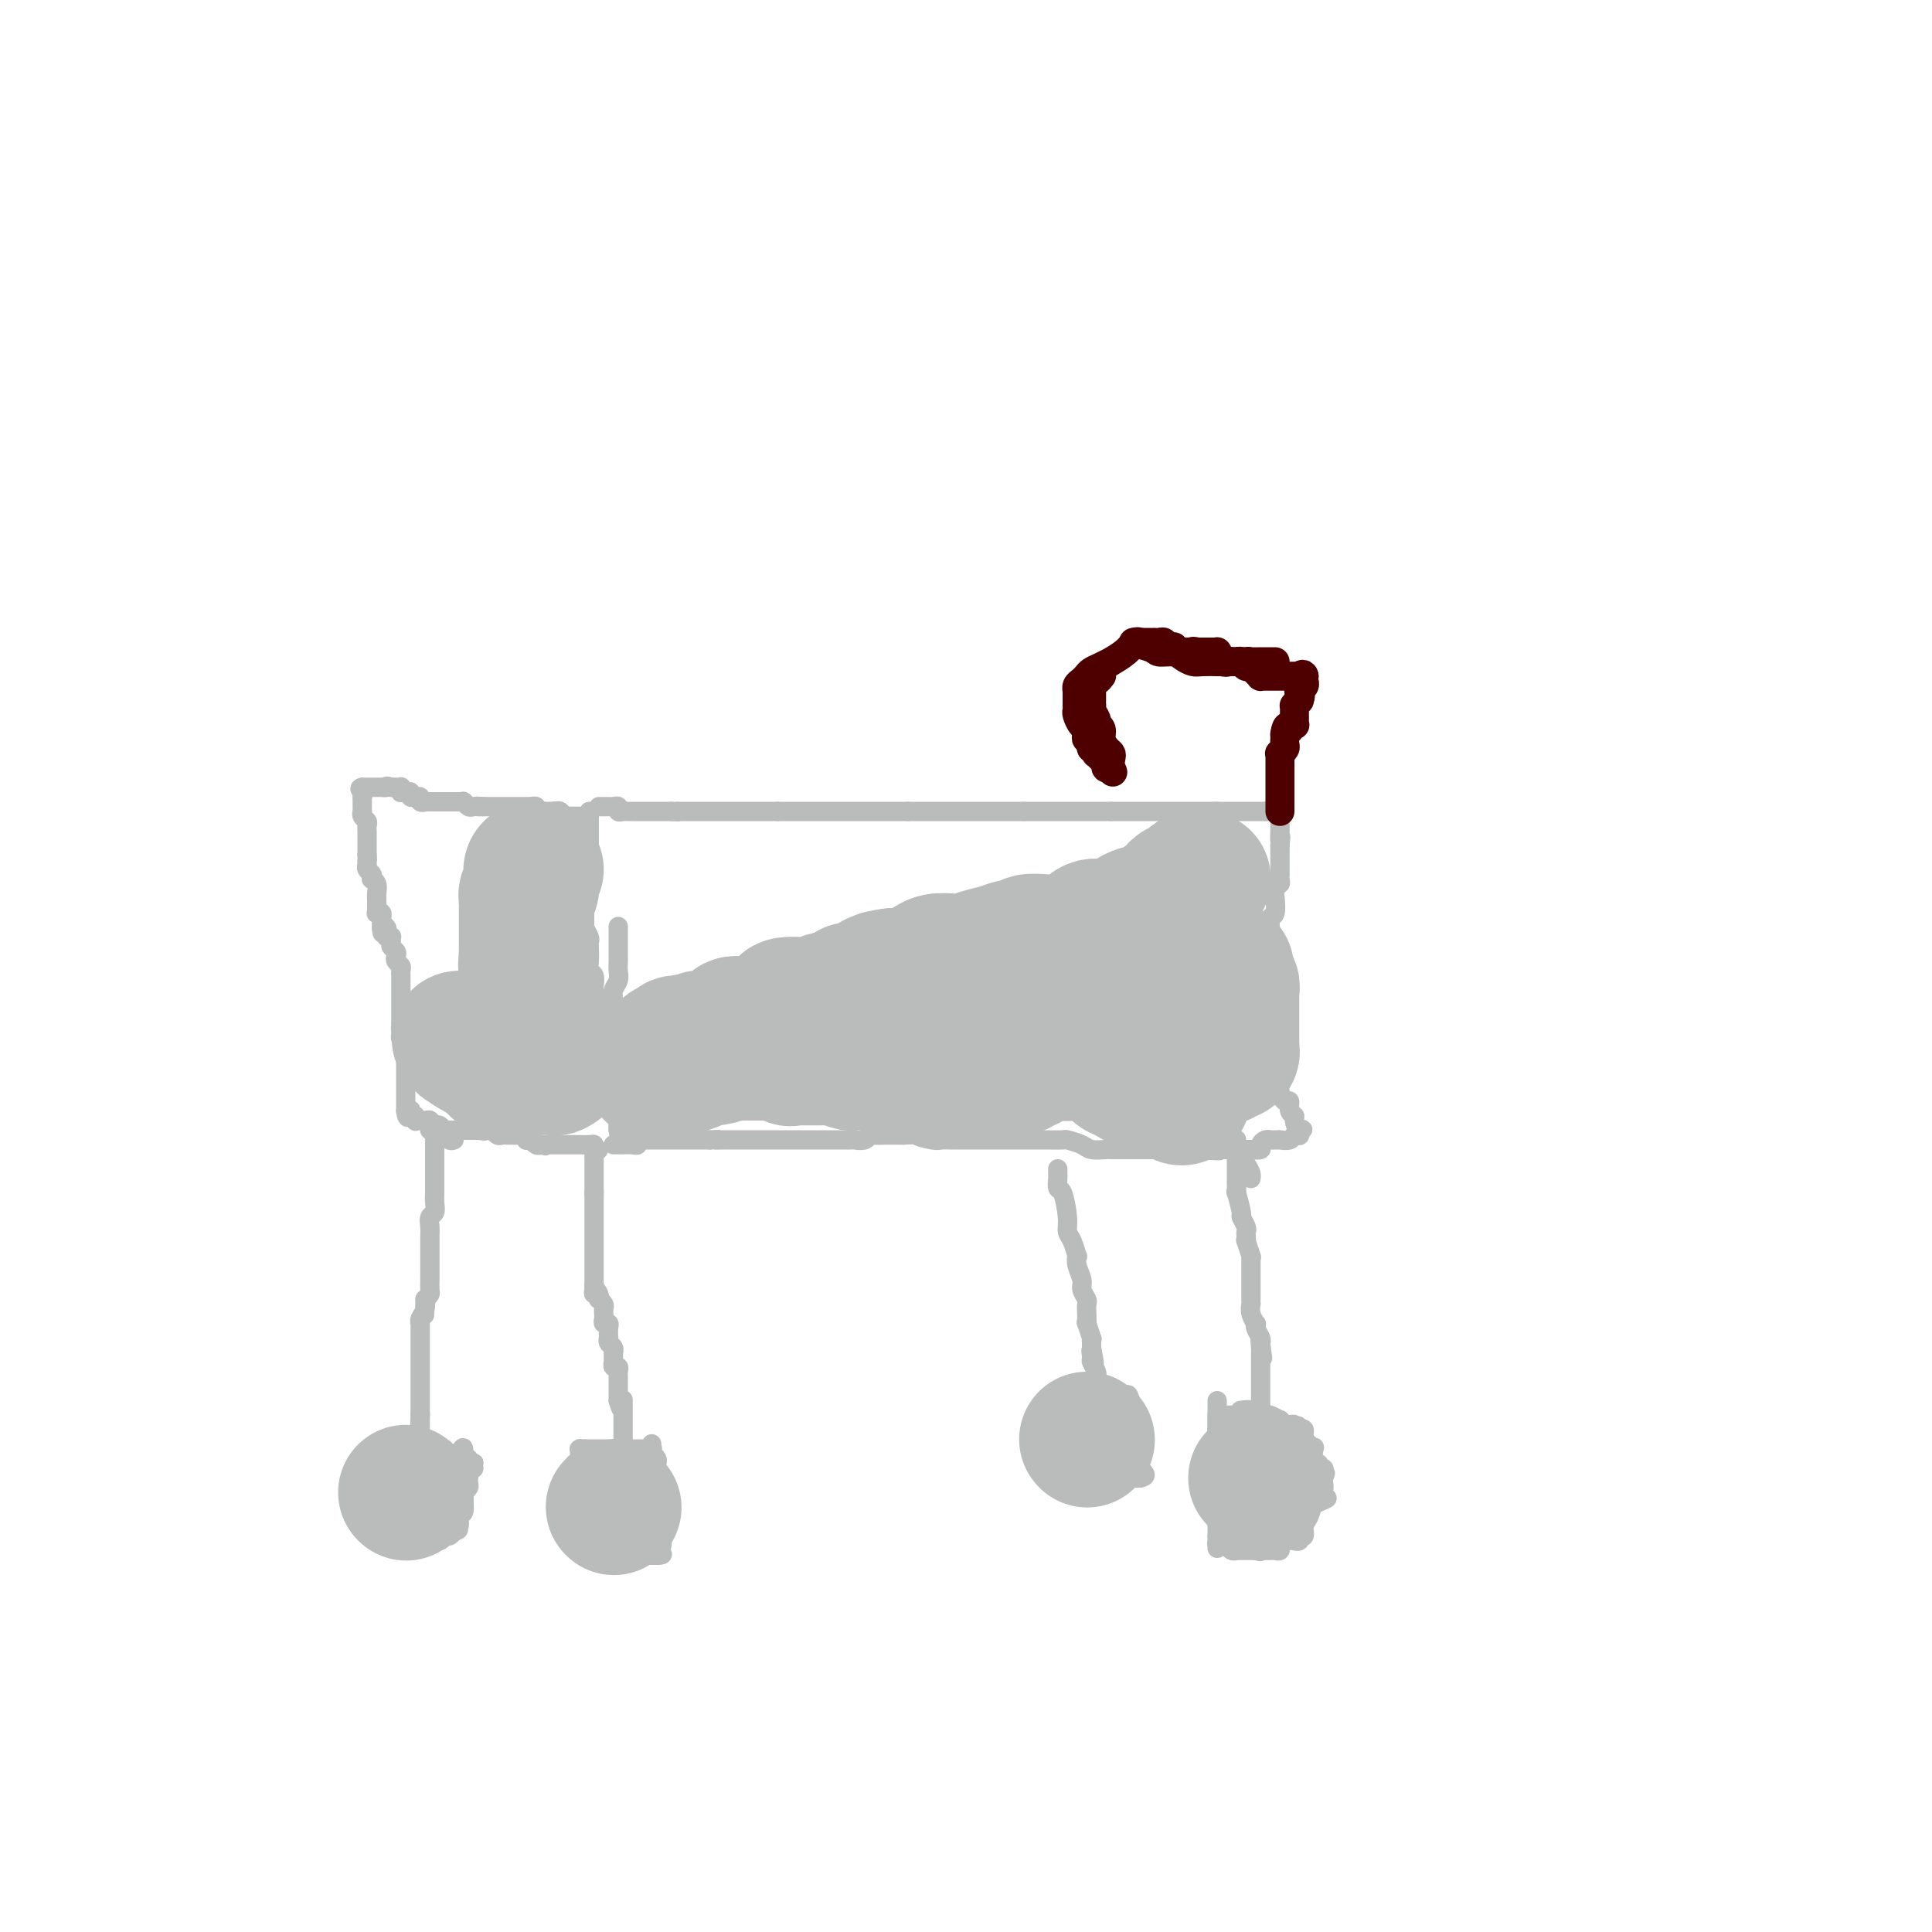 <svg viewBox='0 0 400 400' version='1.1' xmlns='http://www.w3.org/2000/svg' xmlns:xlink='http://www.w3.org/1999/xlink'><g fill='none' stroke='#BABBBB' stroke-width='4' stroke-linecap='round' stroke-linejoin='round'><path d='M122,168c0.000,0.374 0.000,0.747 0,1c-0.000,0.253 -0.000,0.385 0,1c0.000,0.615 0.001,1.713 0,2c-0.001,0.287 -0.004,-0.236 0,0c0.004,0.236 0.015,1.231 0,2c-0.015,0.769 -0.057,1.312 0,2c0.057,0.688 0.211,1.520 0,2c-0.211,0.480 -0.789,0.607 -1,1c-0.211,0.393 -0.056,1.051 0,2c0.056,0.949 0.014,2.190 0,3c-0.014,0.810 -0.000,1.191 0,2c0.000,0.809 -0.014,2.048 0,3c0.014,0.952 0.056,1.617 0,2c-0.056,0.383 -0.211,0.484 0,1c0.211,0.516 0.788,1.447 1,2c0.212,0.553 0.061,0.730 0,1c-0.061,0.270 -0.030,0.635 0,1'/><path d='M122,196c-0.004,4.467 -0.015,1.635 0,1c0.015,-0.635 0.056,0.926 0,2c-0.056,1.074 -0.211,1.659 0,2c0.211,0.341 0.786,0.438 1,1c0.214,0.562 0.065,1.591 0,2c-0.065,0.409 -0.045,0.199 0,1c0.045,0.801 0.117,2.611 0,3c-0.117,0.389 -0.423,-0.645 0,0c0.423,0.645 1.576,2.970 2,4c0.424,1.030 0.118,0.767 0,1c-0.118,0.233 -0.047,0.964 0,2c0.047,1.036 0.069,2.377 0,3c-0.069,0.623 -0.229,0.527 0,1c0.229,0.473 0.846,1.513 1,2c0.154,0.487 -0.156,0.420 0,1c0.156,0.580 0.778,1.807 1,3c0.222,1.193 0.044,2.352 0,3c-0.044,0.648 0.044,0.787 0,1c-0.044,0.213 -0.221,0.502 0,1c0.221,0.498 0.841,1.205 1,2c0.159,0.795 -0.143,1.677 0,2c0.143,0.323 0.731,0.087 1,0c0.269,-0.087 0.220,-0.025 0,0c-0.220,0.025 -0.610,0.012 -1,0'/><path d='M128,234c0.912,5.680 0.192,0.880 0,-1c-0.192,-1.880 0.146,-0.841 0,-1c-0.146,-0.159 -0.775,-1.518 -1,-2c-0.225,-0.482 -0.046,-0.088 0,0c0.046,0.088 -0.040,-0.132 0,-1c0.040,-0.868 0.207,-2.386 0,-3c-0.207,-0.614 -0.787,-0.324 -1,-1c-0.213,-0.676 -0.058,-2.317 0,-3c0.058,-0.683 0.019,-0.409 0,-1c-0.019,-0.591 -0.019,-2.049 0,-3c0.019,-0.951 0.058,-1.395 0,-2c-0.058,-0.605 -0.213,-1.369 0,-2c0.213,-0.631 0.793,-1.127 1,-2c0.207,-0.873 0.041,-2.121 0,-3c-0.041,-0.879 0.041,-1.389 0,-2c-0.041,-0.611 -0.207,-1.322 0,-2c0.207,-0.678 0.788,-1.322 1,-2c0.212,-0.678 0.057,-1.391 0,-2c-0.057,-0.609 -0.015,-1.116 0,-2c0.015,-0.884 0.004,-2.146 0,-3c-0.004,-0.854 -0.001,-1.301 0,-2c0.001,-0.699 0.000,-1.650 0,-2c-0.000,-0.350 -0.000,-0.100 0,0c0.000,0.100 0.000,0.050 0,0'/><path d='M127,237c0.439,0.001 0.878,0.001 1,0c0.122,-0.001 -0.072,-0.004 0,0c0.072,0.004 0.410,0.015 1,0c0.590,-0.015 1.431,-0.057 2,0c0.569,0.057 0.866,0.211 1,0c0.134,-0.211 0.104,-0.789 0,-1c-0.104,-0.211 -0.284,-0.057 0,0c0.284,0.057 1.032,0.015 2,0c0.968,-0.015 2.156,-0.004 3,0c0.844,0.004 1.343,0.001 2,0c0.657,-0.001 1.471,-0.000 2,0c0.529,0.000 0.771,0.000 1,0c0.229,-0.000 0.443,-0.000 1,0c0.557,0.000 1.458,0.000 2,0c0.542,-0.000 0.726,-0.000 1,0c0.274,0.000 0.637,0.000 1,0'/><path d='M147,236c3.195,-0.155 1.183,-0.041 1,0c-0.183,0.041 1.462,0.011 2,0c0.538,-0.011 -0.030,-0.003 0,0c0.030,0.003 0.660,0.001 1,0c0.340,-0.001 0.392,-0.000 1,0c0.608,0.000 1.773,0.000 2,0c0.227,-0.000 -0.484,-0.000 0,0c0.484,0.000 2.162,0.000 3,0c0.838,-0.000 0.837,-0.000 1,0c0.163,0.000 0.490,0.000 1,0c0.510,-0.000 1.204,-0.000 2,0c0.796,0.000 1.693,0.000 2,0c0.307,-0.000 0.022,0.000 0,0c-0.022,-0.000 0.218,-0.000 1,0c0.782,0.000 2.108,0.000 3,0c0.892,-0.000 1.352,-0.000 2,0c0.648,0.000 1.483,0.000 2,0c0.517,-0.000 0.716,-0.000 1,0c0.284,0.000 0.655,0.000 1,0c0.345,-0.000 0.665,-0.000 1,0c0.335,0.000 0.685,0.001 1,0c0.315,-0.001 0.595,-0.004 1,0c0.405,0.004 0.933,0.015 1,0c0.067,-0.015 -0.329,-0.057 0,0c0.329,0.057 1.384,0.211 2,0c0.616,-0.211 0.794,-0.789 1,-1c0.206,-0.211 0.439,-0.057 1,0c0.561,0.057 1.449,0.015 2,0c0.551,-0.015 0.764,-0.004 1,0c0.236,0.004 0.496,0.001 1,0c0.504,-0.001 1.252,-0.001 2,0'/><path d='M187,235c6.710,-0.215 3.485,-0.254 3,0c-0.485,0.254 1.770,0.800 3,1c1.230,0.200 1.436,0.054 2,0c0.564,-0.054 1.488,-0.014 2,0c0.512,0.014 0.613,0.004 1,0c0.387,-0.004 1.061,-0.001 2,0c0.939,0.001 2.142,0.000 3,0c0.858,-0.000 1.370,-0.000 2,0c0.630,0.000 1.377,0.000 2,0c0.623,-0.000 1.120,-0.000 2,0c0.880,0.000 2.142,0.000 3,0c0.858,-0.000 1.313,-0.001 2,0c0.687,0.001 1.606,0.003 2,0c0.394,-0.003 0.264,-0.011 1,0c0.736,0.011 2.337,0.041 3,0c0.663,-0.041 0.386,-0.155 1,0c0.614,0.155 2.119,0.577 3,1c0.881,0.423 1.137,0.845 2,1c0.863,0.155 2.332,0.041 3,0c0.668,-0.041 0.535,-0.011 1,0c0.465,0.011 1.527,0.003 2,0c0.473,-0.003 0.358,-0.001 1,0c0.642,0.001 2.041,0.000 3,0c0.959,-0.000 1.479,-0.000 2,0c0.521,0.000 1.043,0.000 2,0c0.957,-0.000 2.347,-0.000 3,0c0.653,0.000 0.567,0.000 1,0c0.433,-0.000 1.386,-0.000 2,0c0.614,0.000 0.890,0.000 1,0c0.110,-0.000 0.055,-0.000 0,0'/><path d='M247,238c9.699,0.464 3.946,0.124 2,0c-1.946,-0.124 -0.087,-0.033 1,0c1.087,0.033 1.401,0.009 2,0c0.599,-0.009 1.484,-0.002 2,0c0.516,0.002 0.663,0.001 1,0c0.337,-0.001 0.862,-0.000 1,0c0.138,0.000 -0.113,0.001 0,0c0.113,-0.001 0.590,-0.003 1,0c0.410,0.003 0.754,0.011 1,0c0.246,-0.011 0.395,-0.041 1,0c0.605,0.041 1.668,0.155 2,0c0.332,-0.155 -0.065,-0.577 0,-1c0.065,-0.423 0.592,-0.845 1,-1c0.408,-0.155 0.696,-0.042 1,0c0.304,0.042 0.624,0.012 1,0c0.376,-0.012 0.807,-0.007 1,0c0.193,0.007 0.146,0.016 0,0c-0.146,-0.016 -0.393,-0.056 0,0c0.393,0.056 1.426,0.208 2,0c0.574,-0.208 0.690,-0.778 1,-1c0.310,-0.222 0.814,-0.098 1,0c0.186,0.098 0.053,0.171 0,0c-0.053,-0.171 -0.027,-0.585 0,-1'/><path d='M269,234c1.303,-0.512 0.560,0.209 0,0c-0.560,-0.209 -0.937,-1.346 -1,-2c-0.063,-0.654 0.190,-0.823 0,-1c-0.190,-0.177 -0.821,-0.363 -1,-1c-0.179,-0.637 0.096,-1.727 0,-2c-0.096,-0.273 -0.562,0.269 -1,0c-0.438,-0.269 -0.850,-1.349 -1,-2c-0.150,-0.651 -0.040,-0.874 0,-1c0.040,-0.126 0.010,-0.155 0,-1c-0.010,-0.845 -0.002,-2.506 0,-3c0.002,-0.494 -0.004,0.180 0,0c0.004,-0.180 0.016,-1.213 0,-2c-0.016,-0.787 -0.061,-1.327 0,-2c0.061,-0.673 0.226,-1.480 0,-2c-0.226,-0.520 -0.845,-0.753 -1,-1c-0.155,-0.247 0.155,-0.506 0,-1c-0.155,-0.494 -0.774,-1.222 -1,-2c-0.226,-0.778 -0.061,-1.605 0,-2c0.061,-0.395 0.016,-0.358 0,-1c-0.016,-0.642 -0.004,-1.964 0,-3c0.004,-1.036 0.001,-1.788 0,-2c-0.001,-0.212 -0.000,0.116 0,0c0.000,-0.116 0.000,-0.674 0,-1c-0.000,-0.326 -0.000,-0.419 0,-1c0.000,-0.581 0.000,-1.650 0,-2c-0.000,-0.350 -0.000,0.020 0,0c0.000,-0.020 0.000,-0.428 0,-1c-0.000,-0.572 -0.000,-1.306 0,-2c0.000,-0.694 0.000,-1.347 0,-2'/><path d='M263,194c-0.314,-5.148 -0.098,-2.018 0,-1c0.098,1.018 0.079,-0.075 0,-1c-0.079,-0.925 -0.218,-1.680 0,-2c0.218,-0.320 0.794,-0.204 1,-1c0.206,-0.796 0.041,-2.503 0,-3c-0.041,-0.497 0.042,0.216 0,0c-0.042,-0.216 -0.207,-1.362 0,-2c0.207,-0.638 0.788,-0.767 1,-1c0.212,-0.233 0.057,-0.569 0,-1c-0.057,-0.431 -0.015,-0.955 0,-1c0.015,-0.045 0.004,0.390 0,0c-0.004,-0.390 -0.001,-1.606 0,-2c0.001,-0.394 0.000,0.035 0,0c-0.000,-0.035 -0.000,-0.534 0,-1c0.000,-0.466 0.000,-0.898 0,-1c-0.000,-0.102 -0.000,0.126 0,0c0.000,-0.126 0.000,-0.608 0,-1c-0.000,-0.392 -0.000,-0.696 0,-1'/><path d='M265,175c0.309,-3.045 0.083,-1.159 0,-1c-0.083,0.159 -0.022,-1.410 0,-2c0.022,-0.590 0.006,-0.200 0,0c-0.006,0.200 -0.002,0.211 0,0c0.002,-0.211 0.000,-0.644 0,-1c-0.000,-0.356 -0.000,-0.634 0,-1c0.000,-0.366 0.000,-0.819 0,-1c-0.000,-0.181 -0.000,-0.091 0,0'/><path d='M124,167c0.447,-0.001 0.894,-0.001 1,0c0.106,0.001 -0.130,0.004 0,0c0.130,-0.004 0.626,-0.015 1,0c0.374,0.015 0.625,0.057 1,0c0.375,-0.057 0.874,-0.211 1,0c0.126,0.211 -0.121,0.789 0,1c0.121,0.211 0.609,0.057 1,0c0.391,-0.057 0.686,-0.015 1,0c0.314,0.015 0.648,0.004 1,0c0.352,-0.004 0.720,-0.001 1,0c0.280,0.001 0.470,0.000 1,0c0.530,-0.000 1.399,-0.000 2,0c0.601,0.000 0.935,0.000 1,0c0.065,-0.000 -0.137,-0.000 0,0c0.137,0.000 0.614,0.000 1,0c0.386,-0.000 0.682,-0.000 1,0c0.318,0.000 0.659,0.000 1,0'/><path d='M139,168c2.487,0.155 1.205,0.041 1,0c-0.205,-0.041 0.666,-0.011 1,0c0.334,0.011 0.131,0.003 0,0c-0.131,-0.003 -0.189,-0.001 0,0c0.189,0.001 0.624,0.000 1,0c0.376,-0.000 0.692,-0.000 1,0c0.308,0.000 0.607,0.000 1,0c0.393,-0.000 0.879,-0.000 1,0c0.121,0.000 -0.122,0.000 0,0c0.122,-0.000 0.610,-0.000 1,0c0.390,0.000 0.682,0.000 1,0c0.318,-0.000 0.663,-0.000 1,0c0.337,0.000 0.667,0.000 1,0c0.333,-0.000 0.667,-0.000 1,0c0.333,0.000 0.663,0.000 1,0c0.337,-0.000 0.681,-0.000 1,0c0.319,0.000 0.614,0.000 1,0c0.386,-0.000 0.864,-0.000 1,0c0.136,0.000 -0.068,0.000 0,0c0.068,-0.000 0.410,-0.000 1,0c0.590,0.000 1.429,0.000 2,0c0.571,-0.000 0.874,-0.000 1,0c0.126,0.000 0.076,0.000 0,0c-0.076,0.000 -0.178,0.000 0,0c0.178,0.000 0.635,0.000 1,0c0.365,0.000 0.637,0.000 1,0c0.363,0.000 0.818,0.000 1,0c0.182,0.000 0.091,0.000 0,0'/><path d='M161,168c3.584,0.000 1.542,0.000 1,0c-0.542,0.000 0.414,0.000 1,0c0.586,-0.000 0.801,0.000 1,0c0.199,0.000 0.381,0.000 1,0c0.619,0.000 1.676,0.000 2,0c0.324,0.000 -0.086,0.000 0,0c0.086,0.000 0.668,0.000 1,0c0.332,0.000 0.412,0.000 1,0c0.588,0.000 1.682,0.000 2,0c0.318,0.000 -0.140,0.000 0,0c0.140,0.000 0.877,0.000 1,0c0.123,0.000 -0.370,0.000 0,0c0.370,0.000 1.601,-0.000 2,0c0.399,0.000 -0.034,0.000 0,0c0.034,0.000 0.534,0.000 1,0c0.466,0.000 0.898,0.000 1,0c0.102,0.000 -0.127,0.000 0,0c0.127,0.000 0.612,0.000 1,0c0.388,0.000 0.681,0.000 1,0c0.319,0.000 0.663,0.000 1,0c0.337,0.000 0.668,0.000 1,0c0.332,0.000 0.666,0.000 1,0c0.334,0.000 0.666,0.000 1,0c0.334,0.000 0.668,0.000 1,0c0.332,0.000 0.663,0.000 1,0c0.337,0.000 0.682,0.000 1,0c0.318,0.000 0.611,0.000 1,0c0.389,0.000 0.874,0.000 1,0c0.126,0.000 -0.107,0.000 0,0c0.107,0.000 0.553,0.000 1,0'/><path d='M188,168c4.626,0.000 2.693,0.000 2,0c-0.693,0.000 -0.144,0.000 0,0c0.144,-0.000 -0.115,0.000 0,0c0.115,0.000 0.605,0.000 1,0c0.395,0.000 0.693,0.000 1,0c0.307,0.000 0.621,0.000 1,0c0.379,0.000 0.823,0.000 1,0c0.177,0.000 0.089,0.000 0,0c-0.089,0.000 -0.177,0.000 0,0c0.177,0.000 0.620,0.000 1,0c0.380,0.000 0.697,0.000 1,0c0.303,0.000 0.592,0.000 1,0c0.408,0.000 0.935,-0.000 1,0c0.065,0.000 -0.333,0.000 0,0c0.333,0.000 1.396,0.000 2,0c0.604,0.000 0.749,0.000 1,0c0.251,0.000 0.609,0.000 1,0c0.391,0.000 0.816,0.000 1,0c0.184,0.000 0.126,0.000 0,0c-0.126,0.000 -0.322,0.000 0,0c0.322,0.000 1.161,0.000 2,0c0.839,0.000 1.678,0.000 2,0c0.322,0.000 0.129,0.000 0,0c-0.129,0.000 -0.193,0.000 0,0c0.193,0.000 0.643,0.000 1,0c0.357,0.000 0.620,0.000 1,0c0.380,0.000 0.875,0.000 1,0c0.125,0.000 -0.120,0.000 0,0c0.120,0.000 0.606,0.000 1,0c0.394,0.000 0.697,0.000 1,0'/><path d='M212,168c3.546,0.000 0.413,0.000 0,0c-0.413,0.000 1.896,0.000 3,0c1.104,-0.000 1.002,0.000 1,0c-0.002,0.000 0.094,0.000 0,0c-0.094,0.000 -0.380,0.000 0,0c0.380,0.000 1.426,0.000 2,0c0.574,0.000 0.675,0.000 1,0c0.325,0.000 0.874,0.000 1,0c0.126,0.000 -0.173,0.000 0,0c0.173,0.000 0.816,0.000 1,0c0.184,0.000 -0.091,0.000 0,0c0.091,0.000 0.549,0.000 1,0c0.451,0.000 0.895,-0.000 1,0c0.105,0.000 -0.130,0.000 0,0c0.130,0.000 0.626,0.000 1,0c0.374,0.000 0.625,0.000 1,0c0.375,0.000 0.874,0.000 1,0c0.126,0.000 -0.120,0.000 0,0c0.120,0.000 0.607,0.000 1,0c0.393,0.000 0.693,0.000 1,0c0.307,0.000 0.621,0.000 1,0c0.379,0.000 0.823,0.000 1,0c0.177,0.000 0.089,0.000 0,0'/><path d='M230,168c2.903,0.000 1.159,0.000 1,0c-0.159,0.000 1.267,0.000 2,0c0.733,-0.000 0.774,0.000 1,0c0.226,0.000 0.639,0.000 1,0c0.361,0.000 0.670,0.000 1,0c0.330,0.000 0.680,0.000 1,0c0.320,0.000 0.611,0.000 1,0c0.389,0.000 0.878,0.000 1,0c0.122,0.000 -0.121,0.000 0,0c0.121,0.000 0.606,0.000 1,0c0.394,0.000 0.697,0.000 1,0c0.303,0.000 0.606,0.000 1,0c0.394,0.000 0.880,-0.000 1,0c0.120,0.000 -0.127,0.000 0,0c0.127,0.000 0.626,0.000 1,0c0.374,0.000 0.621,0.000 1,0c0.379,0.000 0.889,0.000 1,0c0.111,0.000 -0.176,0.000 0,0c0.176,0.000 0.817,0.000 1,0c0.183,0.000 -0.092,0.000 0,0c0.092,0.000 0.549,0.000 1,0c0.451,0.000 0.894,0.000 1,0c0.106,0.000 -0.126,0.000 0,0c0.126,0.000 0.611,0.000 1,0c0.389,0.000 0.683,0.000 1,0c0.317,0.000 0.659,0.000 1,0'/><path d='M252,168c3.416,0.000 0.957,0.000 0,0c-0.957,0.000 -0.410,0.000 0,0c0.410,-0.000 0.685,0.000 1,0c0.315,0.000 0.672,0.000 1,0c0.328,0.000 0.627,0.000 1,0c0.373,0.000 0.821,0.000 1,0c0.179,0.000 0.090,0.000 0,0c-0.090,0.000 -0.182,0.000 0,0c0.182,0.000 0.636,0.000 1,0c0.364,0.000 0.636,0.000 1,0c0.364,0.000 0.819,0.000 1,0c0.181,0.000 0.086,0.000 0,0c-0.086,0.000 -0.164,-0.000 0,0c0.164,0.000 0.570,0.000 1,0c0.430,0.000 0.885,0.000 1,0c0.115,0.000 -0.110,0.000 0,0c0.110,0.000 0.555,0.000 1,0'/><path d='M262,168c1.667,0.000 0.833,0.000 0,0'/><path d='M120,169c-0.309,-0.000 -0.618,-0.000 -1,0c-0.382,0.000 -0.837,0.001 -1,0c-0.163,-0.001 -0.032,-0.004 0,0c0.032,0.004 -0.033,0.015 0,0c0.033,-0.015 0.163,-0.056 0,0c-0.163,0.056 -0.621,0.207 -1,0c-0.379,-0.207 -0.680,-0.774 -1,-1c-0.320,-0.226 -0.660,-0.113 -1,0'/><path d='M115,168c-0.726,-0.154 -0.041,-0.040 0,0c0.041,0.040 -0.562,0.007 -1,0c-0.438,-0.007 -0.710,0.012 -1,0c-0.290,-0.012 -0.599,-0.056 -1,0c-0.401,0.056 -0.896,0.211 -1,0c-0.104,-0.211 0.183,-0.789 0,-1c-0.183,-0.211 -0.837,-0.057 -1,0c-0.163,0.057 0.163,0.015 0,0c-0.163,-0.015 -0.817,-0.004 -1,0c-0.183,0.004 0.105,0.001 0,0c-0.105,-0.001 -0.603,-0.000 -1,0c-0.397,0.000 -0.694,0.000 -1,0c-0.306,-0.000 -0.621,-0.000 -1,0c-0.379,0.000 -0.822,0.000 -1,0c-0.178,-0.000 -0.090,-0.000 0,0c0.090,0.000 0.183,0.000 0,0c-0.183,-0.000 -0.641,-0.000 -1,0c-0.359,0.000 -0.617,0.000 -1,0c-0.383,-0.000 -0.890,-0.000 -1,0c-0.110,0.000 0.177,0.000 0,0c-0.177,-0.000 -0.817,-0.000 -1,0c-0.183,0.000 0.091,0.000 0,0c-0.091,-0.000 -0.545,-0.000 -1,0'/><path d='M100,167c-2.560,-0.156 -1.460,-0.046 -1,0c0.460,0.046 0.281,0.026 0,0c-0.281,-0.026 -0.663,-0.060 -1,0c-0.337,0.060 -0.629,0.212 -1,0c-0.371,-0.212 -0.820,-0.789 -1,-1c-0.180,-0.211 -0.089,-0.057 0,0c0.089,0.057 0.178,0.015 0,0c-0.178,-0.015 -0.621,-0.004 -1,0c-0.379,0.004 -0.693,0.001 -1,0c-0.307,-0.001 -0.608,-0.000 -1,0c-0.392,0.000 -0.875,0.000 -1,0c-0.125,-0.000 0.106,-0.000 0,0c-0.106,0.000 -0.551,0.000 -1,0c-0.449,-0.000 -0.904,-0.000 -1,0c-0.096,0.000 0.166,0.000 0,0c-0.166,-0.000 -0.762,-0.000 -1,0c-0.238,0.000 -0.119,0.000 0,0'/><path d='M89,166c-1.863,-0.171 -1.020,-0.099 -1,0c0.020,0.099 -0.783,0.224 -1,0c-0.217,-0.224 0.153,-0.796 0,-1c-0.153,-0.204 -0.828,-0.041 -1,0c-0.172,0.041 0.160,-0.042 0,0c-0.160,0.042 -0.813,0.208 -1,0c-0.187,-0.208 0.093,-0.792 0,-1c-0.093,-0.208 -0.560,-0.042 -1,0c-0.440,0.042 -0.853,-0.041 -1,0c-0.147,0.041 -0.028,0.207 0,0c0.028,-0.207 -0.034,-0.788 0,-1c0.034,-0.212 0.163,-0.057 0,0c-0.163,0.057 -0.618,0.016 -1,0c-0.382,-0.016 -0.691,-0.008 -1,0'/><path d='M81,163c-1.399,-0.464 -0.896,-0.124 -1,0c-0.104,0.124 -0.815,0.033 -1,0c-0.185,-0.033 0.157,-0.009 0,0c-0.157,0.009 -0.812,0.002 -1,0c-0.188,-0.002 0.090,-0.001 0,0c-0.090,0.001 -0.550,0.000 -1,0c-0.450,-0.000 -0.890,-0.000 -1,0c-0.110,0.000 0.112,0.000 0,0c-0.112,-0.000 -0.556,-0.000 -1,0'/><path d='M75,163c-0.933,0.178 -0.267,0.622 0,1c0.267,0.378 0.133,0.689 0,1'/><path d='M75,165c0.000,0.548 0.000,0.916 0,1c-0.000,0.084 -0.001,-0.118 0,0c0.001,0.118 0.004,0.557 0,1c-0.004,0.443 -0.015,0.892 0,1c0.015,0.108 0.057,-0.125 0,0c-0.057,0.125 -0.211,0.607 0,1c0.211,0.393 0.789,0.697 1,1c0.211,0.303 0.057,0.606 0,1c-0.057,0.394 -0.015,0.879 0,1c0.015,0.121 0.004,-0.121 0,0c-0.004,0.121 -0.001,0.606 0,1c0.001,0.394 0.000,0.698 0,1c-0.000,0.302 -0.000,0.603 0,1c0.000,0.397 0.000,0.890 0,1c-0.000,0.110 -0.000,-0.163 0,0c0.000,0.163 0.000,0.761 0,1c-0.000,0.239 -0.000,0.120 0,0'/><path d='M76,177c0.156,2.019 0.045,1.065 0,1c-0.045,-0.065 -0.026,0.757 0,1c0.026,0.243 0.059,-0.093 0,0c-0.059,0.093 -0.208,0.615 0,1c0.208,0.385 0.774,0.631 1,1c0.226,0.369 0.113,0.859 0,1c-0.113,0.141 -0.226,-0.068 0,0c0.226,0.068 0.793,0.414 1,1c0.207,0.586 0.055,1.414 0,2c-0.055,0.586 -0.015,0.931 0,1c0.015,0.069 0.003,-0.139 0,0c-0.003,0.139 0.003,0.625 0,1c-0.003,0.375 -0.015,0.640 0,1c0.015,0.360 0.057,0.814 0,1c-0.057,0.186 -0.211,0.105 0,0c0.211,-0.105 0.789,-0.235 1,0c0.211,0.235 0.057,0.836 0,1c-0.057,0.164 -0.015,-0.110 0,0c0.015,0.110 0.004,0.603 0,1c-0.004,0.397 -0.002,0.699 0,1'/><path d='M79,192c0.405,2.332 -0.084,0.664 0,0c0.084,-0.664 0.740,-0.322 1,0c0.260,0.322 0.122,0.625 0,1c-0.122,0.375 -0.230,0.821 0,1c0.230,0.179 0.797,0.089 1,0c0.203,-0.089 0.040,-0.179 0,0c-0.040,0.179 0.041,0.625 0,1c-0.041,0.375 -0.203,0.678 0,1c0.203,0.322 0.772,0.663 1,1c0.228,0.337 0.114,0.669 0,1c-0.114,0.331 -0.227,0.662 0,1c0.227,0.338 0.793,0.682 1,1c0.207,0.318 0.056,0.610 0,1c-0.056,0.390 -0.015,0.879 0,1c0.015,0.121 0.004,-0.127 0,0c-0.004,0.127 -0.001,0.629 0,1c0.001,0.371 0.000,0.611 0,1c-0.000,0.389 -0.000,0.928 0,1c0.000,0.072 0.000,-0.321 0,0c-0.000,0.321 -0.000,1.357 0,2c0.000,0.643 0.000,0.893 0,1c-0.000,0.107 -0.000,0.070 0,0c0.000,-0.070 0.000,-0.173 0,0c-0.000,0.173 -0.000,0.621 0,1c0.000,0.379 0.000,0.690 0,1c-0.000,0.310 -0.000,0.619 0,1c0.000,0.381 0.000,0.833 0,1c-0.000,0.167 -0.000,0.048 0,0c0.000,-0.048 0.000,-0.024 0,0'/><path d='M83,212c0.614,3.276 0.151,1.465 0,1c-0.151,-0.465 0.012,0.415 0,1c-0.012,0.585 -0.199,0.874 0,1c0.199,0.126 0.785,0.089 1,0c0.215,-0.089 0.057,-0.230 0,0c-0.057,0.230 -0.015,0.832 0,1c0.015,0.168 0.004,-0.097 0,0c-0.004,0.097 -0.001,0.556 0,1c0.001,0.444 0.000,0.873 0,1c-0.000,0.127 -0.000,-0.047 0,0c0.000,0.047 0.000,0.314 0,1c-0.000,0.686 -0.000,1.790 0,2c0.000,0.210 0.000,-0.473 0,0c-0.000,0.473 -0.000,2.103 0,3c0.000,0.897 0.000,1.063 0,1c-0.000,-0.063 -0.000,-0.354 0,0c0.000,0.354 0.000,1.352 0,2c-0.000,0.648 -0.000,0.944 0,1c0.000,0.056 0.000,-0.129 0,0c-0.000,0.129 -0.000,0.573 0,1c0.000,0.427 0.000,0.836 0,1c-0.000,0.164 -0.000,0.082 0,0'/><path d='M84,230c0.377,2.725 0.819,0.537 1,0c0.181,-0.537 0.100,0.578 0,1c-0.100,0.422 -0.219,0.152 0,0c0.219,-0.152 0.777,-0.186 1,0c0.223,0.186 0.112,0.593 0,1'/><path d='M86,232c0.246,0.309 -0.140,0.082 0,0c0.140,-0.082 0.807,-0.018 1,0c0.193,0.018 -0.089,-0.009 0,0c0.089,0.009 0.548,0.054 1,0c0.452,-0.054 0.895,-0.207 1,0c0.105,0.207 -0.129,0.773 0,1c0.129,0.227 0.622,0.113 1,0c0.378,-0.113 0.640,-0.227 1,0c0.360,0.227 0.816,0.793 1,1c0.184,0.207 0.095,0.056 0,0c-0.095,-0.056 -0.197,-0.015 0,0c0.197,0.015 0.694,0.004 1,0c0.306,-0.004 0.421,-0.001 1,0c0.579,0.001 1.622,0.000 2,0c0.378,-0.000 0.090,-0.000 0,0c-0.090,0.000 0.017,0.000 0,0c-0.017,-0.000 -0.159,-0.000 0,0c0.159,0.000 0.620,0.000 1,0c0.380,-0.000 0.680,-0.000 1,0c0.320,0.000 0.660,0.000 1,0'/><path d='M99,234c2.172,0.309 1.103,0.082 1,0c-0.103,-0.082 0.760,-0.018 1,0c0.240,0.018 -0.143,-0.009 0,0c0.143,0.009 0.813,0.055 1,0c0.187,-0.055 -0.107,-0.211 0,0c0.107,0.211 0.616,0.789 1,1c0.384,0.211 0.642,0.057 1,0c0.358,-0.057 0.817,-0.015 1,0c0.183,0.015 0.090,0.003 0,0c-0.090,-0.003 -0.178,0.003 0,0c0.178,-0.003 0.621,-0.015 1,0c0.379,0.015 0.694,0.057 1,0c0.306,-0.057 0.603,-0.212 1,0c0.397,0.212 0.894,0.793 1,1c0.106,0.207 -0.179,0.042 0,0c0.179,-0.042 0.821,0.040 1,0c0.179,-0.040 -0.106,-0.203 0,0c0.106,0.203 0.602,0.772 1,1c0.398,0.228 0.699,0.114 1,0'/><path d='M112,237c1.968,0.464 0.388,0.124 0,0c-0.388,-0.124 0.418,-0.033 1,0c0.582,0.033 0.942,0.009 1,0c0.058,-0.009 -0.187,-0.002 0,0c0.187,0.002 0.806,0.001 1,0c0.194,-0.001 -0.036,-0.000 0,0c0.036,0.000 0.337,-0.000 1,0c0.663,0.000 1.687,0.000 2,0c0.313,-0.000 -0.084,-0.001 0,0c0.084,0.001 0.650,0.003 1,0c0.350,-0.003 0.486,-0.011 1,0c0.514,0.011 1.408,0.041 2,0c0.592,-0.041 0.884,-0.155 1,0c0.116,0.155 0.058,0.577 0,1'/><path d='M123,238c1.702,0.168 0.456,0.087 0,0c-0.456,-0.087 -0.122,-0.182 0,0c0.122,0.182 0.033,0.640 0,1c-0.033,0.360 -0.009,0.621 0,1c0.009,0.379 0.002,0.876 0,1c-0.002,0.124 -0.001,-0.125 0,0c0.001,0.125 0.000,0.625 0,1c-0.000,0.375 -0.000,0.625 0,1c0.000,0.375 0.000,0.874 0,1c-0.000,0.126 -0.000,-0.121 0,0c0.000,0.121 0.000,0.609 0,1c-0.000,0.391 -0.000,0.683 0,1c0.000,0.317 0.000,0.658 0,1'/><path d='M123,247c0.000,1.421 0.000,0.475 0,0c0.000,-0.475 0.000,-0.478 0,0c-0.000,0.478 0.000,1.437 0,2c0.000,0.563 0.000,0.730 0,1c0.000,0.270 0.000,0.645 0,1c0.000,0.355 0.000,0.691 0,1c0.000,0.309 0.000,0.589 0,1c0.000,0.411 -0.000,0.951 0,1c0.000,0.049 0.000,-0.394 0,0c-0.000,0.394 -0.000,1.625 0,2c0.000,0.375 0.000,-0.107 0,0c-0.000,0.107 0.000,0.803 0,1c0.000,0.197 0.000,-0.105 0,0c-0.000,0.105 0.000,0.616 0,1c0.000,0.384 0.000,0.642 0,1c0.000,0.358 0.000,0.817 0,1c0.000,0.183 0.000,0.090 0,0c0.000,-0.090 0.000,-0.178 0,0c0.000,0.178 0.000,0.621 0,1c0.000,0.379 0.000,0.694 0,1c0.000,0.306 0.000,0.603 0,1c0.000,0.397 0.000,0.894 0,1c0.000,0.106 0.000,-0.178 0,0c0.000,0.178 0.000,0.817 0,1c0.000,0.183 0.000,-0.091 0,0c0.000,0.091 0.000,0.545 0,1'/><path d='M123,266c-0.060,3.122 -0.208,1.428 0,1c0.208,-0.428 0.774,0.410 1,1c0.226,0.590 0.113,0.933 0,1c-0.113,0.067 -0.227,-0.140 0,0c0.227,0.140 0.793,0.629 1,1c0.207,0.371 0.054,0.625 0,1c-0.054,0.375 -0.011,0.871 0,1c0.011,0.129 -0.011,-0.107 0,0c0.011,0.107 0.055,0.558 0,1c-0.055,0.442 -0.211,0.874 0,1c0.211,0.126 0.788,-0.054 1,0c0.212,0.054 0.061,0.343 0,1c-0.061,0.657 -0.030,1.683 0,2c0.030,0.317 0.061,-0.075 0,0c-0.061,0.075 -0.212,0.616 0,1c0.212,0.384 0.789,0.609 1,1c0.211,0.391 0.055,0.946 0,1c-0.055,0.054 -0.011,-0.393 0,0c0.011,0.393 -0.011,1.625 0,2c0.011,0.375 0.056,-0.107 0,0c-0.056,0.107 -0.211,0.802 0,1c0.211,0.198 0.789,-0.101 1,0c0.211,0.101 0.057,0.601 0,1c-0.057,0.399 -0.015,0.698 0,1c0.015,0.302 0.004,0.606 0,1c-0.004,0.394 -0.001,0.879 0,1c0.001,0.121 0.000,-0.122 0,0c-0.000,0.122 -0.000,0.610 0,1c0.000,0.390 0.000,0.683 0,1c-0.000,0.317 -0.000,0.659 0,1'/><path d='M128,290c1.000,3.649 1.000,0.772 1,0c0.000,-0.772 0.000,0.563 0,1c-0.000,0.437 -0.000,-0.023 0,0c0.000,0.023 0.000,0.531 0,1c-0.000,0.469 -0.000,0.901 0,1c0.000,0.099 0.000,-0.133 0,0c-0.000,0.133 -0.000,0.631 0,1c0.000,0.369 0.000,0.609 0,1c-0.000,0.391 -0.001,0.932 0,1c0.001,0.068 0.004,-0.335 0,0c-0.004,0.335 -0.015,1.410 0,2c0.015,0.590 0.057,0.694 0,1c-0.057,0.306 -0.214,0.814 0,1c0.214,0.186 0.800,0.050 1,0c0.200,-0.050 0.015,-0.013 0,0c-0.015,0.013 0.138,0.004 0,0c-0.138,-0.004 -0.569,-0.002 -1,0'/><path d='M129,300c0.220,1.547 0.271,0.415 0,0c-0.271,-0.415 -0.864,-0.111 -1,0c-0.136,0.111 0.185,0.030 0,0c-0.185,-0.030 -0.877,-0.008 -1,0c-0.123,0.008 0.322,0.002 0,0c-0.322,-0.002 -1.410,-0.001 -2,0c-0.590,0.001 -0.680,0.000 -1,0c-0.320,-0.000 -0.870,-0.000 -1,0c-0.130,0.000 0.158,0.000 0,0c-0.158,-0.000 -0.764,-0.000 -1,0c-0.236,0.000 -0.102,0.000 0,0c0.102,-0.000 0.172,-0.000 0,0c-0.172,0.000 -0.586,0.000 -1,0'/><path d='M121,300c-1.464,0.013 -1.123,0.046 -1,0c0.123,-0.046 0.029,-0.171 0,0c-0.029,0.171 0.006,0.638 0,1c-0.006,0.362 -0.054,0.618 0,1c0.054,0.382 0.211,0.890 0,1c-0.211,0.110 -0.789,-0.177 -1,0c-0.211,0.177 -0.057,0.817 0,1c0.057,0.183 0.015,-0.092 0,0c-0.015,0.092 -0.004,0.549 0,1c0.004,0.451 0.001,0.895 0,1c-0.001,0.105 -0.000,-0.129 0,0c0.000,0.129 0.000,0.622 0,1c-0.000,0.378 -0.000,0.640 0,1c0.000,0.360 0.000,0.816 0,1c-0.000,0.184 -0.000,0.095 0,0c0.000,-0.095 0.000,-0.198 0,0c-0.000,0.198 -0.000,0.696 0,1c0.000,0.304 0.000,0.413 0,1c-0.000,0.587 -0.000,1.652 0,2c0.000,0.348 0.000,-0.022 0,0c-0.000,0.022 -0.000,0.435 0,1c0.000,0.565 0.000,1.283 0,2'/><path d='M119,316c-0.370,2.432 -0.295,0.512 0,0c0.295,-0.512 0.810,0.384 1,1c0.190,0.616 0.054,0.953 0,1c-0.054,0.047 -0.025,-0.195 0,0c0.025,0.195 0.045,0.827 0,1c-0.045,0.173 -0.157,-0.111 0,0c0.157,0.111 0.582,0.618 1,1c0.418,0.382 0.829,0.638 1,1c0.171,0.362 0.101,0.829 0,1c-0.101,0.171 -0.233,0.046 0,0c0.233,-0.046 0.832,-0.012 1,0c0.168,0.012 -0.096,0.003 0,0c0.096,-0.003 0.550,-0.001 1,0c0.450,0.001 0.895,0.000 1,0c0.105,-0.000 -0.130,-0.000 0,0c0.130,0.000 0.625,0.000 1,0c0.375,-0.000 0.629,-0.000 1,0c0.371,0.000 0.860,0.000 1,0c0.140,-0.000 -0.067,-0.000 0,0c0.067,0.000 0.410,0.000 1,0c0.590,-0.000 1.428,-0.000 2,0c0.572,0.000 0.879,0.000 1,0c0.121,-0.000 0.056,-0.000 0,0c-0.056,0.000 -0.103,0.000 0,0c0.103,-0.000 0.358,-0.000 1,0c0.642,0.000 1.673,0.000 2,0c0.327,-0.000 -0.049,-0.000 0,0c0.049,0.000 0.525,0.000 1,0'/><path d='M136,322c2.182,-0.007 0.637,-0.523 0,-1c-0.637,-0.477 -0.367,-0.915 0,-1c0.367,-0.085 0.830,0.184 1,0c0.170,-0.184 0.045,-0.822 0,-1c-0.045,-0.178 -0.012,0.103 0,0c0.012,-0.103 0.003,-0.589 0,-1c-0.003,-0.411 -0.001,-0.748 0,-1c0.001,-0.252 0.000,-0.421 0,-1c-0.000,-0.579 -0.000,-1.570 0,-2c0.000,-0.430 0.001,-0.300 0,-1c-0.001,-0.700 -0.004,-2.229 0,-3c0.004,-0.771 0.015,-0.784 0,-1c-0.015,-0.216 -0.057,-0.636 0,-1c0.057,-0.364 0.211,-0.671 0,-1c-0.211,-0.329 -0.789,-0.680 -1,-1c-0.211,-0.320 -0.056,-0.611 0,-1c0.056,-0.389 0.012,-0.878 0,-1c-0.012,-0.122 0.007,0.122 0,0c-0.007,-0.122 -0.040,-0.610 0,-1c0.040,-0.390 0.154,-0.683 0,-1c-0.154,-0.317 -0.577,-0.659 -1,-1'/><path d='M135,301c-0.151,-3.475 -0.029,-1.663 0,-1c0.029,0.663 -0.034,0.178 0,0c0.034,-0.178 0.167,-0.048 0,0c-0.167,0.048 -0.632,0.013 -1,0c-0.368,-0.013 -0.637,-0.003 -1,0c-0.363,0.003 -0.818,0.001 -1,0c-0.182,-0.001 -0.090,-0.000 0,0c0.090,0.000 0.179,0.000 0,0c-0.179,-0.000 -0.625,-0.000 -1,0c-0.375,0.000 -0.678,0.000 -1,0c-0.322,-0.000 -0.663,-0.000 -1,0c-0.337,0.000 -0.668,0.000 -1,0'/><path d='M128,300c-1.167,-0.167 -0.583,-0.083 0,0'/><path d='M259,244c0.053,-0.292 0.105,-0.584 0,-1c-0.105,-0.416 -0.368,-0.957 -1,-2c-0.632,-1.043 -1.633,-2.589 -2,-3c-0.367,-0.411 -0.099,0.312 0,0c0.099,-0.312 0.028,-1.661 0,-2c-0.028,-0.339 -0.014,0.330 0,1'/><path d='M256,237c-0.464,-0.897 -0.124,0.360 0,1c0.124,0.640 0.034,0.663 0,1c-0.034,0.337 -0.010,0.986 0,2c0.010,1.014 0.007,2.391 0,3c-0.007,0.609 -0.017,0.448 0,1c0.017,0.552 0.061,1.815 0,2c-0.061,0.185 -0.227,-0.707 0,0c0.227,0.707 0.845,3.015 1,4c0.155,0.985 -0.154,0.647 0,1c0.154,0.353 0.772,1.398 1,2c0.228,0.602 0.065,0.761 0,1c-0.065,0.239 -0.031,0.557 0,1c0.031,0.443 0.061,1.009 0,1c-0.061,-0.009 -0.212,-0.595 0,0c0.212,0.595 0.789,2.369 1,3c0.211,0.631 0.057,0.120 0,0c-0.057,-0.120 -0.015,0.153 0,1c0.015,0.847 0.004,2.268 0,3c-0.004,0.732 -0.001,0.773 0,1c0.001,0.227 0.000,0.639 0,1c-0.000,0.361 0.000,0.670 0,1c-0.000,0.330 -0.001,0.682 0,1c0.001,0.318 0.004,0.600 0,1c-0.004,0.400 -0.015,0.916 0,1c0.015,0.084 0.056,-0.263 0,0c-0.056,0.263 -0.207,1.135 0,2c0.207,0.865 0.774,1.724 1,2c0.226,0.276 0.112,-0.029 0,0c-0.112,0.029 -0.223,0.392 0,1c0.223,0.608 0.778,1.459 1,2c0.222,0.541 0.111,0.770 0,1'/><path d='M261,278c0.774,6.295 0.207,1.532 0,0c-0.207,-1.532 -0.056,0.168 0,1c0.056,0.832 0.015,0.797 0,1c-0.015,0.203 -0.004,0.646 0,1c0.004,0.354 0.001,0.620 0,1c-0.001,0.380 -0.000,0.875 0,1c0.000,0.125 0.000,-0.121 0,0c-0.000,0.121 -0.000,0.607 0,1c0.000,0.393 0.000,0.693 0,1c-0.000,0.307 -0.000,0.621 0,1c0.000,0.379 0.000,0.823 0,1c-0.000,0.177 -0.000,0.089 0,0c0.000,-0.089 0.000,-0.177 0,0c-0.000,0.177 -0.000,0.621 0,1c0.000,0.379 0.000,0.693 0,1c-0.000,0.307 -0.000,0.608 0,1c0.000,0.392 0.000,0.876 0,1c-0.000,0.124 -0.000,-0.111 0,0c0.000,0.111 0.000,0.568 0,1c-0.000,0.432 -0.000,0.838 0,1c0.000,0.162 0.000,0.081 0,0'/><path d='M261,293c-0.162,2.321 -0.568,0.622 -1,0c-0.432,-0.622 -0.890,-0.167 -1,0c-0.110,0.167 0.128,0.045 0,0c-0.128,-0.045 -0.622,-0.012 -1,0c-0.378,0.012 -0.640,0.003 -1,0c-0.360,-0.003 -0.817,-0.001 -1,0c-0.183,0.001 -0.090,0.000 0,0c0.090,-0.000 0.178,-0.000 0,0c-0.178,0.000 -0.622,-0.000 -1,0c-0.378,0.000 -0.690,0.000 -1,0c-0.310,-0.000 -0.619,-0.001 -1,0c-0.381,0.001 -0.834,0.003 -1,0c-0.166,-0.003 -0.044,-0.012 0,0c0.044,0.012 0.012,0.045 0,0c-0.012,-0.045 -0.003,-0.167 0,0c0.003,0.167 0.001,0.622 0,1c-0.001,0.378 -0.000,0.679 0,1c0.000,0.321 0.000,0.660 0,1'/><path d='M252,296c-0.000,0.376 -0.000,-0.183 0,0c0.000,0.183 0.000,1.110 0,2c-0.000,0.890 -0.000,1.745 0,2c0.000,0.255 0.000,-0.090 0,0c-0.000,0.090 -0.000,0.616 0,1c0.000,0.384 0.000,0.628 0,1c-0.000,0.372 -0.000,0.873 0,1c0.000,0.127 0.000,-0.121 0,0c-0.000,0.121 -0.001,0.610 0,1c0.001,0.390 0.004,0.683 0,1c-0.004,0.317 -0.015,0.660 0,1c0.015,0.340 0.056,0.678 0,1c-0.056,0.322 -0.208,0.629 0,1c0.208,0.371 0.777,0.806 1,1c0.223,0.194 0.098,0.146 0,0c-0.098,-0.146 -0.171,-0.390 0,0c0.171,0.390 0.585,1.414 1,2c0.415,0.586 0.829,0.736 1,1c0.171,0.264 0.098,0.644 0,1c-0.098,0.356 -0.223,0.687 0,1c0.223,0.313 0.792,0.606 1,1c0.208,0.394 0.056,0.889 0,1c-0.056,0.111 -0.015,-0.162 0,0c0.015,0.162 0.004,0.761 0,1c-0.004,0.239 -0.002,0.120 0,0'/><path d='M256,317c0.582,3.308 0.036,1.079 0,0c-0.036,-1.079 0.439,-1.006 1,-1c0.561,0.006 1.207,-0.055 2,0c0.793,0.055 1.732,0.226 2,0c0.268,-0.226 -0.136,-0.849 0,-1c0.136,-0.151 0.811,0.170 1,0c0.189,-0.170 -0.107,-0.830 0,-1c0.107,-0.170 0.616,0.152 1,0c0.384,-0.152 0.641,-0.777 1,-1c0.359,-0.223 0.818,-0.045 1,0c0.182,0.045 0.086,-0.044 0,0c-0.086,0.044 -0.164,0.222 0,0c0.164,-0.222 0.569,-0.844 1,-1c0.431,-0.156 0.889,0.154 1,0c0.111,-0.154 -0.125,-0.773 0,-1c0.125,-0.227 0.612,-0.061 1,0c0.388,0.061 0.678,0.016 1,0c0.322,-0.016 0.678,-0.004 1,0c0.322,0.004 0.612,0.001 1,0c0.388,-0.001 0.874,-0.000 1,0c0.126,0.000 -0.107,0.000 0,0c0.107,-0.000 0.553,-0.000 1,0'/><path d='M273,311c2.857,-1.096 1.499,-0.836 1,-1c-0.499,-0.164 -0.137,-0.751 0,-1c0.137,-0.249 0.051,-0.161 0,0c-0.051,0.161 -0.065,0.394 0,0c0.065,-0.394 0.211,-1.416 0,-2c-0.211,-0.584 -0.778,-0.730 -1,-1c-0.222,-0.270 -0.098,-0.664 0,-1c0.098,-0.336 0.171,-0.615 0,-1c-0.171,-0.385 -0.585,-0.877 -1,-1c-0.415,-0.123 -0.829,0.125 -1,0c-0.171,-0.125 -0.099,-0.621 0,-1c0.099,-0.379 0.224,-0.641 0,-1c-0.224,-0.359 -0.796,-0.814 -1,-1c-0.204,-0.186 -0.041,-0.102 0,0c0.041,0.102 -0.042,0.221 0,0c0.042,-0.221 0.207,-0.781 0,-1c-0.207,-0.219 -0.787,-0.097 -1,0c-0.213,0.097 -0.061,0.171 0,0c0.061,-0.171 0.030,-0.585 0,-1'/><path d='M269,298c-0.620,-2.177 -0.169,-1.118 0,-1c0.169,0.118 0.056,-0.704 0,-1c-0.056,-0.296 -0.056,-0.064 0,0c0.056,0.064 0.168,-0.039 0,0c-0.168,0.039 -0.618,0.222 -1,0c-0.382,-0.222 -0.698,-0.848 -1,-1c-0.302,-0.152 -0.591,0.169 -1,0c-0.409,-0.169 -0.937,-0.830 -1,-1c-0.063,-0.170 0.338,0.151 0,0c-0.338,-0.151 -1.414,-0.772 -2,-1c-0.586,-0.228 -0.683,-0.061 -1,0c-0.317,0.061 -0.855,0.016 -1,0c-0.145,-0.016 0.101,-0.005 0,0c-0.101,0.005 -0.551,0.002 -1,0'/><path d='M260,293c-1.651,-0.713 -1.278,0.005 -1,0c0.278,-0.005 0.459,-0.732 0,-1c-0.459,-0.268 -1.560,-0.077 -2,0c-0.440,0.077 -0.220,0.038 0,0'/><path d='M94,236c-0.300,0.122 -0.600,0.244 -1,0c-0.400,-0.244 -0.899,-0.853 -1,-1c-0.101,-0.147 0.197,0.167 0,0c-0.197,-0.167 -0.890,-0.815 -1,-1c-0.110,-0.185 0.362,0.095 0,0c-0.362,-0.095 -1.559,-0.564 -2,-1c-0.441,-0.436 -0.126,-0.839 0,-1c0.126,-0.161 0.063,-0.081 0,0'/><path d='M89,232c-0.757,-0.451 -0.150,0.420 0,1c0.150,0.580 -0.156,0.868 0,1c0.156,0.132 0.774,0.109 1,0c0.226,-0.109 0.061,-0.305 0,0c-0.061,0.305 -0.016,1.109 0,2c0.016,0.891 0.004,1.868 0,2c-0.004,0.132 -0.001,-0.582 0,0c0.001,0.582 0.000,2.460 0,3c-0.000,0.540 -0.000,-0.259 0,0c0.000,0.259 0.000,1.575 0,2c-0.000,0.425 0.000,-0.042 0,0c-0.000,0.042 -0.000,0.591 0,1c0.000,0.409 0.001,0.677 0,1c-0.001,0.323 -0.004,0.702 0,1c0.004,0.298 0.015,0.517 0,1c-0.015,0.483 -0.057,1.232 0,2c0.057,0.768 0.211,1.557 0,2c-0.211,0.443 -0.789,0.542 -1,1c-0.211,0.458 -0.057,1.274 0,2c0.057,0.726 0.015,1.360 0,2c-0.015,0.640 -0.004,1.285 0,2c0.004,0.715 0.001,1.501 0,2c-0.001,0.499 -0.000,0.712 0,1c0.000,0.288 0.000,0.650 0,1c-0.000,0.350 -0.000,0.689 0,1c0.000,0.311 0.001,0.594 0,1c-0.001,0.406 -0.003,0.935 0,1c0.003,0.065 0.011,-0.333 0,0c-0.011,0.333 -0.041,1.397 0,2c0.041,0.603 0.155,0.744 0,1c-0.155,0.256 -0.577,0.628 -1,1'/><path d='M88,269c-0.171,5.917 -0.098,2.209 0,1c0.098,-1.209 0.223,0.080 0,1c-0.223,0.920 -0.792,1.472 -1,2c-0.208,0.528 -0.056,1.033 0,1c0.056,-0.033 0.015,-0.604 0,0c-0.015,0.604 -0.004,2.381 0,3c0.004,0.619 0.001,0.078 0,0c-0.001,-0.078 -0.000,0.308 0,1c0.000,0.692 0.000,1.692 0,2c-0.000,0.308 -0.000,-0.076 0,0c0.000,0.076 0.000,0.612 0,1c-0.000,0.388 -0.000,0.629 0,1c0.000,0.371 0.000,0.873 0,1c-0.000,0.127 -0.000,-0.120 0,0c0.000,0.120 0.000,0.606 0,1c-0.000,0.394 -0.000,0.697 0,1c0.000,0.303 0.000,0.606 0,1c-0.000,0.394 -0.000,0.880 0,1c0.000,0.120 0.000,-0.127 0,0c-0.000,0.127 -0.000,0.626 0,1c0.000,0.374 0.000,0.621 0,1c-0.000,0.379 -0.000,0.889 0,1c0.000,0.111 0.000,-0.177 0,0c-0.000,0.177 -0.000,0.821 0,1c0.000,0.179 0.000,-0.106 0,0c-0.000,0.106 -0.000,0.602 0,1c0.000,0.398 0.000,0.699 0,1'/><path d='M87,293c-0.155,3.684 -0.041,0.895 0,0c0.041,-0.895 0.011,0.103 0,1c-0.011,0.897 -0.003,1.693 0,2c0.003,0.307 0.000,0.123 0,0c-0.000,-0.123 0.001,-0.187 0,0c-0.001,0.187 -0.004,0.624 0,1c0.004,0.376 0.017,0.689 0,1c-0.017,0.311 -0.062,0.619 0,1c0.062,0.381 0.233,0.834 0,1c-0.233,0.166 -0.870,0.045 -1,0c-0.130,-0.045 0.249,-0.013 0,0c-0.249,0.013 -1.124,0.006 -2,0'/><path d='M84,300c-0.687,1.083 -0.905,0.290 -1,0c-0.095,-0.290 -0.067,-0.078 0,0c0.067,0.078 0.171,0.021 0,0c-0.171,-0.021 -0.619,-0.006 -1,0c-0.381,0.006 -0.694,0.003 -1,0c-0.306,-0.003 -0.605,-0.004 -1,0c-0.395,0.004 -0.887,0.014 -1,0c-0.113,-0.014 0.152,-0.053 0,0c-0.152,0.053 -0.720,0.196 -1,0c-0.280,-0.196 -0.271,-0.732 0,-1c0.271,-0.268 0.805,-0.268 1,0c0.195,0.268 0.053,0.803 0,1c-0.053,0.197 -0.015,0.056 0,0c0.015,-0.056 0.008,-0.028 0,0'/><path d='M79,300c-0.774,-0.109 -0.207,-0.380 0,0c0.207,0.380 0.056,1.412 0,2c-0.056,0.588 -0.015,0.731 0,1c0.015,0.269 0.004,0.664 0,1c-0.004,0.336 -0.001,0.615 0,1c0.001,0.385 0.000,0.877 0,1c-0.000,0.123 -0.000,-0.125 0,0c0.000,0.125 0.000,0.621 0,1c-0.000,0.379 -0.000,0.640 0,1c0.000,0.360 0.000,0.817 0,1c-0.000,0.183 -0.000,0.090 0,0c0.000,-0.090 0.000,-0.178 0,0c-0.000,0.178 -0.000,0.622 0,1c0.000,0.378 0.000,0.692 0,1c-0.000,0.308 -0.000,0.612 0,1c0.000,0.388 0.000,0.859 0,1c-0.000,0.141 -0.001,-0.050 0,0c0.001,0.050 0.003,0.339 0,1c-0.003,0.661 -0.012,1.694 0,2c0.012,0.306 0.044,-0.114 0,0c-0.044,0.114 -0.166,0.761 0,1c0.166,0.239 0.619,0.068 1,0c0.381,-0.068 0.691,-0.034 1,0'/><path d='M81,317c0.476,2.856 0.666,1.496 1,1c0.334,-0.496 0.810,-0.129 1,0c0.190,0.129 0.092,0.021 0,0c-0.092,-0.021 -0.178,0.047 0,0c0.178,-0.047 0.621,-0.209 1,0c0.379,0.209 0.693,0.788 1,1c0.307,0.212 0.608,0.057 1,0c0.392,-0.057 0.874,-0.016 1,0c0.126,0.016 -0.103,0.005 0,0c0.103,-0.005 0.539,-0.005 1,0c0.461,0.005 0.947,0.016 1,0c0.053,-0.016 -0.326,-0.057 0,0c0.326,0.057 1.358,0.212 2,0c0.642,-0.212 0.893,-0.792 1,-1c0.107,-0.208 0.070,-0.046 0,0c-0.070,0.046 -0.173,-0.026 0,0c0.173,0.026 0.621,0.150 1,0c0.379,-0.150 0.690,-0.575 1,-1'/><path d='M94,317c1.946,-0.258 0.311,-0.902 0,-1c-0.311,-0.098 0.702,0.352 1,0c0.298,-0.352 -0.117,-1.505 0,-2c0.117,-0.495 0.767,-0.332 1,-1c0.233,-0.668 0.048,-2.168 0,-3c-0.048,-0.832 0.040,-0.998 0,-1c-0.040,-0.002 -0.206,0.158 0,0c0.206,-0.158 0.786,-0.633 1,-1c0.214,-0.367 0.061,-0.624 0,-1c-0.061,-0.376 -0.030,-0.870 0,-1c0.030,-0.130 0.060,0.105 0,0c-0.060,-0.105 -0.211,-0.550 0,-1c0.211,-0.450 0.785,-0.904 1,-1c0.215,-0.096 0.073,0.167 0,0c-0.073,-0.167 -0.076,-0.763 0,-1c0.076,-0.237 0.231,-0.116 0,0c-0.231,0.116 -0.846,0.228 -1,0c-0.154,-0.228 0.155,-0.796 0,-1c-0.155,-0.204 -0.773,-0.044 -1,0c-0.227,0.044 -0.061,-0.027 0,0c0.061,0.027 0.017,0.150 0,0c-0.017,-0.150 -0.009,-0.575 0,-1'/><path d='M96,301c0.132,-2.475 -0.539,-0.662 -1,0c-0.461,0.662 -0.711,0.174 -1,0c-0.289,-0.174 -0.617,-0.032 -1,0c-0.383,0.032 -0.821,-0.044 -1,0c-0.179,0.044 -0.100,0.208 0,0c0.100,-0.208 0.219,-0.787 0,-1c-0.219,-0.213 -0.777,-0.061 -1,0c-0.223,0.061 -0.112,0.030 0,0'/><path d='M252,290c0.000,0.452 0.000,0.903 0,1c0.000,0.097 0.000,-0.161 0,0c0.000,0.161 0.000,0.742 0,1c0.000,0.258 0.000,0.194 0,1c-0.000,0.806 0.000,2.482 0,3c0.000,0.518 -0.000,-0.121 0,0c0.000,0.121 0.000,1.001 0,2c0.000,0.999 0.000,2.115 0,3c0.000,0.885 -0.000,1.537 0,2c0.000,0.463 0.000,0.735 0,1c-0.000,0.265 -0.000,0.521 0,1c0.000,0.479 0.000,1.180 0,2c0.000,0.820 0.000,1.760 0,2c0.000,0.240 -0.000,-0.221 0,0c0.000,0.221 0.000,1.125 0,2c0.000,0.875 0.000,1.722 0,2c0.000,0.278 0.000,-0.014 0,0c0.000,0.014 0.000,0.332 0,1c0.000,0.668 0.000,1.684 0,2c0.000,0.316 0.000,-0.069 0,0c0.000,0.069 0.000,0.591 0,1c0.000,0.409 0.000,0.704 0,1'/><path d='M252,318c0.001,4.554 0.003,1.938 0,1c-0.003,-0.938 -0.012,-0.200 0,0c0.012,0.200 0.044,-0.139 0,0c-0.044,0.139 -0.166,0.755 0,1c0.166,0.245 0.618,0.118 1,0c0.382,-0.118 0.694,-0.228 1,0c0.306,0.228 0.606,0.793 1,1c0.394,0.207 0.882,0.055 1,0c0.118,-0.055 -0.133,-0.015 0,0c0.133,0.015 0.651,0.004 1,0c0.349,-0.004 0.528,-0.001 1,0c0.472,0.001 1.236,0.001 2,0'/><path d='M260,321c1.400,0.464 0.900,0.124 1,0c0.100,-0.124 0.801,-0.032 1,0c0.199,0.032 -0.104,0.005 0,0c0.104,-0.005 0.616,0.014 1,0c0.384,-0.014 0.640,-0.060 1,0c0.360,0.060 0.822,0.226 1,0c0.178,-0.226 0.071,-0.846 0,-1c-0.071,-0.154 -0.106,0.156 0,0c0.106,-0.156 0.354,-0.777 1,-1c0.646,-0.223 1.689,-0.046 2,0c0.311,0.046 -0.109,-0.039 0,0c0.109,0.039 0.746,0.200 1,0c0.254,-0.200 0.124,-0.763 0,-1c-0.124,-0.237 -0.241,-0.150 0,0c0.241,0.150 0.839,0.362 1,0c0.161,-0.362 -0.114,-1.296 0,-2c0.114,-0.704 0.618,-1.176 1,-2c0.382,-0.824 0.641,-2.000 1,-3c0.359,-1.000 0.818,-1.825 1,-2c0.182,-0.175 0.087,0.299 0,0c-0.087,-0.299 -0.168,-1.371 0,-2c0.168,-0.629 0.584,-0.814 1,-1'/><path d='M274,306c0.778,-1.968 0.224,-0.388 0,0c-0.224,0.388 -0.116,-0.415 0,-1c0.116,-0.585 0.241,-0.953 0,-1c-0.241,-0.047 -0.848,0.225 -1,0c-0.152,-0.225 0.151,-0.949 0,-1c-0.151,-0.051 -0.757,0.572 -1,0c-0.243,-0.572 -0.122,-2.337 0,-3c0.122,-0.663 0.244,-0.224 0,0c-0.244,0.224 -0.854,0.232 -1,0c-0.146,-0.232 0.171,-0.703 0,-1c-0.171,-0.297 -0.829,-0.420 -1,-1c-0.171,-0.580 0.146,-1.618 0,-2c-0.146,-0.382 -0.756,-0.109 -1,0c-0.244,0.109 -0.122,0.055 0,0'/><path d='M269,296c-0.709,-1.563 0.017,-0.470 0,0c-0.017,0.470 -0.778,0.318 -1,0c-0.222,-0.318 0.097,-0.803 0,-1c-0.097,-0.197 -0.608,-0.105 -1,0c-0.392,0.105 -0.665,0.224 -1,0c-0.335,-0.224 -0.734,-0.792 -1,-1c-0.266,-0.208 -0.400,-0.056 -1,0c-0.600,0.056 -1.666,0.015 -2,0c-0.334,-0.015 0.064,-0.004 0,0c-0.064,0.004 -0.592,0.001 -1,0c-0.408,-0.001 -0.697,-0.000 -1,0c-0.303,0.000 -0.620,0.000 -1,0c-0.380,-0.000 -0.823,-0.000 -1,0c-0.177,0.000 -0.089,0.000 0,0'/><path d='M219,243c-0.000,-0.540 -0.001,-1.079 0,-1c0.001,0.079 0.003,0.777 0,1c-0.003,0.223 -0.011,-0.029 0,0c0.011,0.029 0.041,0.340 0,1c-0.041,0.660 -0.152,1.670 0,2c0.152,0.330 0.566,-0.019 1,1c0.434,1.019 0.887,3.406 1,5c0.113,1.594 -0.114,2.393 0,3c0.114,0.607 0.571,1.020 1,2c0.429,0.980 0.832,2.527 1,3c0.168,0.473 0.101,-0.129 0,0c-0.101,0.129 -0.237,0.990 0,2c0.237,1.010 0.848,2.171 1,3c0.152,0.829 -0.155,1.327 0,2c0.155,0.673 0.773,1.522 1,2c0.227,0.478 0.065,0.584 0,1c-0.065,0.416 -0.031,1.140 0,2c0.031,0.860 0.061,1.856 0,2c-0.061,0.144 -0.212,-0.565 0,0c0.212,0.565 0.789,2.403 1,3c0.211,0.597 0.057,-0.046 0,0c-0.057,0.046 -0.015,0.782 0,1c0.015,0.218 0.004,-0.080 0,0c-0.004,0.080 -0.002,0.540 0,1'/><path d='M226,279c1.079,5.744 0.275,2.102 0,1c-0.275,-1.102 -0.021,0.334 0,1c0.021,0.666 -0.190,0.561 0,1c0.190,0.439 0.782,1.423 1,2c0.218,0.577 0.062,0.746 0,1c-0.062,0.254 -0.031,0.593 0,1c0.031,0.407 0.061,0.883 0,1c-0.061,0.117 -0.212,-0.123 0,0c0.212,0.123 0.789,0.610 1,1c0.211,0.390 0.057,0.682 0,1c-0.057,0.318 -0.016,0.662 0,1c0.016,0.338 0.008,0.669 0,1'/><path d='M228,291c0.148,1.856 -0.483,0.497 -1,0c-0.517,-0.497 -0.921,-0.133 -1,0c-0.079,0.133 0.167,0.035 0,0c-0.167,-0.035 -0.748,-0.006 -1,0c-0.252,0.006 -0.175,-0.013 0,0c0.175,0.013 0.449,0.056 0,0c-0.449,-0.056 -1.622,-0.211 -2,0c-0.378,0.211 0.038,0.789 0,1c-0.038,0.211 -0.531,0.057 -1,0c-0.469,-0.057 -0.915,-0.016 -1,0c-0.085,0.016 0.190,0.007 0,0c-0.190,-0.007 -0.845,-0.012 -1,0c-0.155,0.012 0.189,0.042 0,0c-0.189,-0.042 -0.911,-0.155 -1,0c-0.089,0.155 0.456,0.577 1,1'/><path d='M220,293c-1.236,0.429 -0.328,0.501 0,1c0.328,0.499 0.074,1.426 0,2c-0.074,0.574 0.033,0.794 0,1c-0.033,0.206 -0.205,0.399 0,1c0.205,0.601 0.787,1.610 1,2c0.213,0.390 0.057,0.160 0,0c-0.057,-0.160 -0.015,-0.249 0,0c0.015,0.249 0.004,0.836 0,1c-0.004,0.164 -0.001,-0.095 0,0c0.001,0.095 0.000,0.545 0,1c-0.000,0.455 0.000,0.914 0,1c-0.000,0.086 -0.002,-0.201 0,0c0.002,0.201 0.006,0.891 0,1c-0.006,0.109 -0.022,-0.363 0,0c0.022,0.363 0.083,1.559 0,2c-0.083,0.441 -0.309,0.126 0,0c0.309,-0.126 1.155,-0.063 2,0'/><path d='M223,306c0.566,2.011 0.480,0.539 1,0c0.520,-0.539 1.644,-0.144 2,0c0.356,0.144 -0.058,0.039 0,0c0.058,-0.039 0.588,-0.010 1,0c0.412,0.010 0.706,0.003 1,0c0.294,-0.003 0.589,-0.001 1,0c0.411,0.001 0.937,0.000 1,0c0.063,-0.000 -0.338,-0.000 0,0c0.338,0.000 1.414,0.000 2,0c0.586,-0.000 0.683,-0.000 1,0c0.317,0.000 0.856,0.000 1,0c0.144,-0.000 -0.106,-0.000 0,0c0.106,0.000 0.567,0.000 1,0c0.433,-0.000 0.838,-0.000 1,0c0.162,0.000 0.081,0.000 0,0'/><path d='M236,306c2.056,-0.362 0.694,-1.266 0,-2c-0.694,-0.734 -0.722,-1.296 -1,-2c-0.278,-0.704 -0.807,-1.548 -1,-2c-0.193,-0.452 -0.052,-0.513 0,-1c0.052,-0.487 0.014,-1.402 0,-2c-0.014,-0.598 -0.004,-0.881 0,-1c0.004,-0.119 0.001,-0.074 0,0c-0.001,0.074 -0.000,0.178 0,0c0.000,-0.178 0.000,-0.639 0,-1c-0.000,-0.361 -0.000,-0.621 0,-1c0.000,-0.379 0.000,-0.876 0,-1c-0.000,-0.124 -0.000,0.124 0,0c0.000,-0.124 0.000,-0.621 0,-1c-0.000,-0.379 -0.000,-0.641 0,-1c0.000,-0.359 0.000,-0.817 0,-1c-0.000,-0.183 -0.000,-0.092 0,0'/><path d='M234,290c-0.543,-2.475 -0.901,-0.663 -1,0c-0.099,0.663 0.062,0.178 0,0c-0.062,-0.178 -0.345,-0.048 -1,0c-0.655,0.048 -1.681,0.013 -2,0c-0.319,-0.013 0.068,-0.003 0,0c-0.068,0.003 -0.592,0.001 -1,0c-0.408,-0.001 -0.702,-0.000 -1,0c-0.298,0.000 -0.601,0.000 -1,0c-0.399,-0.000 -0.895,-0.000 -1,0c-0.105,0.000 0.179,0.000 0,0c-0.179,-0.000 -0.821,-0.000 -1,0c-0.179,0.000 0.106,0.000 0,0c-0.106,-0.000 -0.603,-0.000 -1,0c-0.397,0.000 -0.695,0.000 -1,0c-0.305,-0.000 -0.618,-0.000 -1,0c-0.382,0.000 -0.834,0.000 -1,0c-0.166,-0.000 -0.048,-0.000 0,0c0.048,0.000 0.024,0.000 0,0'/></g>
<g fill='none' stroke='#BABBBB' stroke-width='28' stroke-linecap='round' stroke-linejoin='round'><path d='M245,186c0.455,0.092 0.909,0.183 1,0c0.091,-0.183 -0.182,-0.641 0,-1c0.182,-0.359 0.820,-0.618 1,-1c0.180,-0.382 -0.098,-0.887 0,-1c0.098,-0.113 0.573,0.166 1,0c0.427,-0.166 0.807,-0.775 1,-1c0.193,-0.225 0.198,-0.064 0,0c-0.198,0.064 -0.599,0.032 -1,0'/><path d='M248,182c0.266,-0.664 -0.568,-0.325 -1,0c-0.432,0.325 -0.461,0.636 -1,1c-0.539,0.364 -1.588,0.780 -2,1c-0.412,0.220 -0.189,0.244 -1,1c-0.811,0.756 -2.658,2.245 -4,3c-1.342,0.755 -2.180,0.777 -3,1c-0.820,0.223 -1.623,0.646 -2,1c-0.377,0.354 -0.329,0.639 -1,1c-0.671,0.361 -2.063,0.800 -3,1c-0.937,0.200 -1.421,0.163 -2,0c-0.579,-0.163 -1.253,-0.450 -2,0c-0.747,0.450 -1.565,1.637 -2,2c-0.435,0.363 -0.485,-0.099 -1,0c-0.515,0.099 -1.493,0.757 -2,1c-0.507,0.243 -0.541,0.069 -1,0c-0.459,-0.069 -1.343,-0.034 -2,0c-0.657,0.034 -1.087,0.065 -2,0c-0.913,-0.065 -2.308,-0.228 -3,0c-0.692,0.228 -0.679,0.845 -1,1c-0.321,0.155 -0.974,-0.152 -2,0c-1.026,0.152 -2.424,0.762 -3,1c-0.576,0.238 -0.331,0.102 0,0c0.331,-0.102 0.748,-0.172 0,0c-0.748,0.172 -2.662,0.585 -4,1c-1.338,0.415 -2.101,0.832 -3,1c-0.899,0.168 -1.935,0.087 -3,0c-1.065,-0.087 -2.158,-0.181 -3,0c-0.842,0.181 -1.432,0.636 -2,1c-0.568,0.364 -1.115,0.636 -2,1c-0.885,0.364 -2.110,0.818 -3,1c-0.890,0.182 -1.445,0.091 -2,0'/><path d='M185,202c-5.474,1.013 -1.158,0.047 0,0c1.158,-0.047 -0.843,0.825 -2,1c-1.157,0.175 -1.472,-0.346 -2,0c-0.528,0.346 -1.270,1.560 -2,2c-0.730,0.440 -1.447,0.108 -2,0c-0.553,-0.108 -0.942,0.009 -1,0c-0.058,-0.009 0.213,-0.142 0,0c-0.213,0.142 -0.912,0.560 -2,1c-1.088,0.440 -2.566,0.903 -3,1c-0.434,0.097 0.174,-0.171 0,0c-0.174,0.171 -1.131,0.780 -2,1c-0.869,0.220 -1.650,0.051 -2,0c-0.350,-0.051 -0.269,0.014 -1,0c-0.731,-0.014 -2.275,-0.109 -3,0c-0.725,0.109 -0.632,0.422 -1,1c-0.368,0.578 -1.198,1.423 -2,2c-0.802,0.577 -1.577,0.887 -2,1c-0.423,0.113 -0.495,0.030 -1,0c-0.505,-0.030 -1.444,-0.005 -2,0c-0.556,0.005 -0.728,-0.009 -1,0c-0.272,0.009 -0.645,0.040 -1,0c-0.355,-0.040 -0.691,-0.150 -1,0c-0.309,0.150 -0.592,0.562 -1,1c-0.408,0.438 -0.940,0.902 -1,1c-0.060,0.098 0.354,-0.171 0,0c-0.354,0.171 -1.474,0.782 -2,1c-0.526,0.218 -0.456,0.045 -1,0c-0.544,-0.045 -1.703,0.040 -2,0c-0.297,-0.040 0.266,-0.203 0,0c-0.266,0.203 -1.362,0.772 -2,1c-0.638,0.228 -0.819,0.114 -1,0'/><path d='M142,216c-6.874,2.167 -2.559,0.584 -1,0c1.559,-0.584 0.363,-0.167 0,0c-0.363,0.167 0.109,0.086 0,0c-0.109,-0.086 -0.799,-0.178 -1,0c-0.201,0.178 0.087,0.626 0,1c-0.087,0.374 -0.548,0.675 -1,1c-0.452,0.325 -0.894,0.675 -1,1c-0.106,0.325 0.125,0.626 0,1c-0.125,0.374 -0.607,0.821 -1,1c-0.393,0.179 -0.696,0.089 -1,0'/><path d='M136,221c-0.850,0.712 0.027,-0.009 0,0c-0.027,0.009 -0.956,0.748 -1,1c-0.044,0.252 0.798,0.016 1,0c0.202,-0.016 -0.236,0.189 0,0c0.236,-0.189 1.147,-0.773 2,-1c0.853,-0.227 1.649,-0.098 2,0c0.351,0.098 0.259,0.166 1,0c0.741,-0.166 2.316,-0.566 3,-1c0.684,-0.434 0.478,-0.901 1,-1c0.522,-0.099 1.773,0.170 3,0c1.227,-0.170 2.431,-0.777 3,-1c0.569,-0.223 0.505,-0.060 1,0c0.495,0.060 1.550,0.016 2,0c0.450,-0.016 0.296,-0.004 1,0c0.704,0.004 2.266,0.001 3,0c0.734,-0.001 0.638,-0.000 1,0c0.362,0.000 1.181,0.000 2,0'/><path d='M161,218c4.575,-0.238 3.513,0.668 3,1c-0.513,0.332 -0.478,0.089 0,0c0.478,-0.089 1.398,-0.024 2,0c0.602,0.024 0.886,0.006 1,0c0.114,-0.006 0.058,-0.002 0,0c-0.058,0.002 -0.118,0.001 0,0c0.118,-0.001 0.416,-0.001 1,0c0.584,0.001 1.456,0.004 2,0c0.544,-0.004 0.761,-0.015 1,0c0.239,0.015 0.501,0.057 1,0c0.499,-0.057 1.237,-0.211 2,0c0.763,0.211 1.552,0.788 2,1c0.448,0.212 0.553,0.061 1,0c0.447,-0.061 1.234,-0.030 2,0c0.766,0.030 1.511,0.061 2,0c0.489,-0.061 0.723,-0.212 1,0c0.277,0.212 0.599,0.789 1,1c0.401,0.211 0.883,0.057 1,0c0.117,-0.057 -0.129,-0.015 0,0c0.129,0.015 0.633,0.004 1,0c0.367,-0.004 0.597,-0.001 1,0c0.403,0.001 0.978,0.000 1,0c0.022,-0.000 -0.508,-0.000 0,0c0.508,0.000 2.056,0.000 3,0c0.944,-0.000 1.285,-0.000 2,0c0.715,0.000 1.804,0.000 2,0c0.196,-0.000 -0.503,-0.000 0,0c0.503,0.000 2.207,0.000 3,0c0.793,-0.000 0.675,-0.000 1,0c0.325,0.000 1.093,0.000 2,0c0.907,-0.000 1.954,-0.000 3,0'/><path d='M203,221c6.464,0.464 1.625,0.124 0,0c-1.625,-0.124 -0.036,-0.033 1,0c1.036,0.033 1.521,0.009 2,0c0.479,-0.009 0.954,-0.001 1,0c0.046,0.001 -0.338,-0.004 0,0c0.338,0.004 1.398,0.017 2,0c0.602,-0.017 0.746,-0.065 1,0c0.254,0.065 0.617,0.242 1,0c0.383,-0.242 0.785,-0.902 1,-1c0.215,-0.098 0.243,0.366 1,0c0.757,-0.366 2.244,-1.562 3,-2c0.756,-0.438 0.781,-0.118 1,0c0.219,0.118 0.632,0.033 1,0c0.368,-0.033 0.693,-0.013 1,0c0.307,0.013 0.598,0.019 1,0c0.402,-0.019 0.916,-0.061 1,0c0.084,0.061 -0.260,0.227 0,0c0.260,-0.227 1.126,-0.845 2,-1c0.874,-0.155 1.756,0.155 2,0c0.244,-0.155 -0.151,-0.774 0,-1c0.151,-0.226 0.850,-0.061 1,0c0.150,0.061 -0.247,0.016 0,0c0.247,-0.016 1.137,-0.004 2,0c0.863,0.004 1.697,0.001 2,0c0.303,-0.001 0.075,0.001 0,0c-0.075,-0.001 0.004,-0.004 0,0c-0.004,0.004 -0.092,0.015 0,0c0.092,-0.015 0.365,-0.056 1,0c0.635,0.056 1.633,0.207 2,0c0.367,-0.207 0.105,-0.774 0,-1c-0.105,-0.226 -0.052,-0.113 0,0'/><path d='M233,215c5.045,-0.929 2.657,-0.252 2,0c-0.657,0.252 0.416,0.077 1,0c0.584,-0.077 0.680,-0.058 1,0c0.320,0.058 0.863,0.156 1,0c0.137,-0.156 -0.131,-0.564 0,-1c0.131,-0.436 0.662,-0.900 1,-1c0.338,-0.100 0.483,0.165 1,0c0.517,-0.165 1.407,-0.761 2,-1c0.593,-0.239 0.890,-0.121 1,0c0.110,0.121 0.033,0.244 0,0c-0.033,-0.244 -0.023,-0.856 0,-1c0.023,-0.144 0.059,0.179 0,0c-0.059,-0.179 -0.212,-0.858 0,-1c0.212,-0.142 0.789,0.255 1,0c0.211,-0.255 0.057,-1.162 0,-1c-0.057,0.162 -0.015,1.391 0,2c0.015,0.609 0.004,0.596 0,1c-0.004,0.404 -0.001,1.224 0,2c0.001,0.776 0.000,1.507 0,2c-0.000,0.493 -0.000,0.746 0,1'/><path d='M244,217c-0.000,1.261 -0.001,0.913 0,1c0.001,0.087 0.004,0.609 0,1c-0.004,0.391 -0.015,0.651 0,1c0.015,0.349 0.057,0.788 0,1c-0.057,0.212 -0.212,0.199 0,0c0.212,-0.199 0.789,-0.582 1,0c0.211,0.582 0.054,2.128 0,3c-0.054,0.872 -0.004,1.068 0,1c0.004,-0.068 -0.036,-0.400 0,0c0.036,0.400 0.150,1.533 0,2c-0.150,0.467 -0.564,0.269 -1,0c-0.436,-0.269 -0.894,-0.608 -1,-1c-0.106,-0.392 0.140,-0.836 0,-1c-0.140,-0.164 -0.668,-0.048 -1,0c-0.332,0.048 -0.469,0.028 -1,0c-0.531,-0.028 -1.455,-0.063 -2,0c-0.545,0.063 -0.709,0.223 -1,0c-0.291,-0.223 -0.708,-0.831 -1,-1c-0.292,-0.169 -0.460,0.099 -1,0c-0.540,-0.099 -1.453,-0.565 -2,-1c-0.547,-0.435 -0.728,-0.839 -1,-1c-0.272,-0.161 -0.636,-0.081 -1,0'/><path d='M232,222c-1.778,-0.773 0.278,-0.207 1,0c0.722,0.207 0.109,0.055 0,0c-0.109,-0.055 0.286,-0.014 1,0c0.714,0.014 1.749,-0.000 2,0c0.251,0.000 -0.280,0.014 0,0c0.280,-0.014 1.372,-0.056 2,0c0.628,0.056 0.794,0.211 1,0c0.206,-0.211 0.454,-0.789 1,-1c0.546,-0.211 1.390,-0.057 2,0c0.610,0.057 0.985,0.015 1,0c0.015,-0.015 -0.332,-0.004 0,0c0.332,0.004 1.342,0.002 2,0c0.658,-0.002 0.964,-0.004 1,0c0.036,0.004 -0.198,0.015 0,0c0.198,-0.015 0.826,-0.056 1,0c0.174,0.056 -0.107,0.207 0,0c0.107,-0.207 0.602,-0.774 1,-1c0.398,-0.226 0.699,-0.113 1,0'/><path d='M249,220c2.812,-0.536 1.341,-0.876 1,-1c-0.341,-0.124 0.447,-0.032 1,0c0.553,0.032 0.870,0.005 1,0c0.130,-0.005 0.072,0.013 0,0c-0.072,-0.013 -0.159,-0.055 0,0c0.159,0.055 0.564,0.208 1,0c0.436,-0.208 0.901,-0.777 1,-1c0.099,-0.223 -0.170,-0.100 0,0c0.170,0.100 0.778,0.178 1,0c0.222,-0.178 0.060,-0.610 0,-1c-0.060,-0.390 -0.016,-0.737 0,-1c0.016,-0.263 0.004,-0.442 0,-1c-0.004,-0.558 -0.001,-1.496 0,-2c0.001,-0.504 0.000,-0.574 0,-1c-0.000,-0.426 -0.000,-1.209 0,-2c0.000,-0.791 0.001,-1.589 0,-2c-0.001,-0.411 -0.004,-0.434 0,-1c0.004,-0.566 0.015,-1.676 0,-2c-0.015,-0.324 -0.057,0.137 0,0c0.057,-0.137 0.211,-0.872 0,-1c-0.211,-0.128 -0.788,0.350 -1,0c-0.212,-0.350 -0.061,-1.529 0,-2c0.061,-0.471 0.030,-0.236 0,0'/><path d='M254,202c-0.167,-2.667 -0.083,-1.333 0,0'/><path d='M111,180c-0.423,-0.122 -0.846,-0.245 -1,0c-0.154,0.245 -0.040,0.857 0,1c0.040,0.143 0.007,-0.183 0,0c-0.007,0.183 0.012,0.876 0,1c-0.012,0.124 -0.056,-0.322 0,0c0.056,0.322 0.211,1.413 0,2c-0.211,0.587 -0.789,0.669 -1,1c-0.211,0.331 -0.057,0.911 0,1c0.057,0.089 0.015,-0.312 0,0c-0.015,0.312 -0.004,1.337 0,2c0.004,0.663 0.001,0.965 0,1c-0.001,0.035 -0.000,-0.198 0,0c0.000,0.198 0.000,0.827 0,1c-0.000,0.173 -0.000,-0.109 0,0c0.000,0.109 0.000,0.607 0,1c-0.000,0.393 -0.000,0.679 0,1c0.000,0.321 0.000,0.678 0,1c-0.000,0.322 -0.000,0.611 0,1c0.000,0.389 0.000,0.878 0,1c-0.000,0.122 -0.000,-0.122 0,0c0.000,0.122 0.000,0.610 0,1c-0.000,0.390 -0.000,0.683 0,1c0.000,0.317 0.000,0.659 0,1'/><path d='M109,198c-0.309,3.004 -0.083,1.513 0,1c0.083,-0.513 0.022,-0.047 0,0c-0.022,0.047 -0.006,-0.324 0,0c0.006,0.324 0.002,1.344 0,2c-0.002,0.656 -0.000,0.950 0,1c0.000,0.050 -0.001,-0.144 0,0c0.001,0.144 0.004,0.625 0,1c-0.004,0.375 -0.015,0.643 0,1c0.015,0.357 0.057,0.803 0,1c-0.057,0.197 -0.211,0.144 0,0c0.211,-0.144 0.789,-0.379 1,0c0.211,0.379 0.056,1.371 0,2c-0.056,0.629 -0.011,0.893 0,1c0.011,0.107 -0.011,0.057 0,0c0.011,-0.057 0.054,-0.120 0,0c-0.054,0.120 -0.207,0.424 0,1c0.207,0.576 0.773,1.425 1,2c0.227,0.575 0.113,0.875 0,1c-0.113,0.125 -0.227,0.076 0,0c0.227,-0.076 0.793,-0.178 1,0c0.207,0.178 0.056,0.635 0,1c-0.056,0.365 -0.015,0.637 0,1c0.015,0.363 0.004,0.818 0,1c-0.004,0.182 -0.002,0.091 0,0'/><path d='M112,215c0.448,2.890 0.068,1.615 0,1c-0.068,-0.615 0.178,-0.568 0,0c-0.178,0.568 -0.779,1.659 -1,2c-0.221,0.341 -0.063,-0.066 0,0c0.063,0.066 0.031,0.606 0,1c-0.031,0.394 -0.060,0.641 0,1c0.060,0.359 0.208,0.828 0,1c-0.208,0.172 -0.772,0.046 -1,0c-0.228,-0.046 -0.121,-0.012 0,0c0.121,0.012 0.254,0.003 0,0c-0.254,-0.003 -0.895,-0.001 -1,0c-0.105,0.001 0.326,0.000 0,0c-0.326,-0.000 -1.408,-0.000 -2,0c-0.592,0.000 -0.695,0.000 -1,0c-0.305,-0.000 -0.813,-0.000 -1,0c-0.187,0.000 -0.053,0.000 0,0c0.053,-0.000 0.027,-0.000 0,0'/><path d='M105,221c-1.094,0.003 -0.828,0.011 -1,0c-0.172,-0.011 -0.782,-0.041 -1,0c-0.218,0.041 -0.043,0.152 0,0c0.043,-0.152 -0.044,-0.566 0,-1c0.044,-0.434 0.219,-0.887 0,-1c-0.219,-0.113 -0.833,0.113 -1,0c-0.167,-0.113 0.113,-0.566 0,-1c-0.113,-0.434 -0.618,-0.848 -1,-1c-0.382,-0.152 -0.641,-0.041 -1,0c-0.359,0.041 -0.817,0.012 -1,0c-0.183,-0.012 -0.092,-0.006 0,0'/><path d='M99,217c-1.167,-0.558 -1.083,0.048 -1,0c0.083,-0.048 0.165,-0.749 0,-1c-0.165,-0.251 -0.579,-0.053 -1,0c-0.421,0.053 -0.850,-0.038 -1,0c-0.150,0.038 -0.022,0.206 0,0c0.022,-0.206 -0.063,-0.785 0,-1c0.063,-0.215 0.275,-0.065 0,0c-0.275,0.065 -1.037,0.046 -1,0c0.037,-0.046 0.875,-0.118 1,0c0.125,0.118 -0.461,0.428 0,1c0.461,0.572 1.969,1.407 3,2c1.031,0.593 1.587,0.943 2,1c0.413,0.057 0.685,-0.181 1,0c0.315,0.181 0.672,0.780 1,1c0.328,0.220 0.627,0.059 1,0c0.373,-0.059 0.821,-0.017 1,0c0.179,0.017 0.090,0.008 0,0'/><path d='M105,220c1.433,0.619 0.517,0.166 1,0c0.483,-0.166 2.367,-0.044 3,0c0.633,0.044 0.015,0.012 0,0c-0.015,-0.012 0.575,-0.003 1,0c0.425,0.003 0.687,0.001 1,0c0.313,-0.001 0.676,0.001 1,0c0.324,-0.001 0.609,-0.004 1,0c0.391,0.004 0.889,0.014 1,0c0.111,-0.014 -0.167,-0.054 0,0c0.167,0.054 0.777,0.200 1,0c0.223,-0.200 0.060,-0.746 0,-1c-0.060,-0.254 -0.017,-0.215 0,0c0.017,0.215 0.009,0.608 0,1'/><path d='M115,220c1.548,0.226 0.417,0.792 0,1c-0.417,0.208 -0.119,0.060 0,0c0.119,-0.060 0.060,-0.030 0,0'/><path d='M84,309c0.000,0.000 0.100,0.100 0.1,0.1'/><path d='M127,312c0.000,0.000 0.100,0.100 0.1,0.1'/><path d='M225,298c0.000,0.000 0.100,0.100 0.1,0.1'/><path d='M260,306c0.000,0.000 0.100,0.100 0.1,0.1'/></g>
<g fill='none' stroke='#4E0000' stroke-width='6' stroke-linecap='round' stroke-linejoin='round'><path d='M265,168c0.000,-0.322 0.000,-0.645 0,-1c-0.000,-0.355 -0.000,-0.743 0,-1c0.000,-0.257 0.000,-0.383 0,-1c-0.000,-0.617 -0.000,-1.723 0,-2c0.000,-0.277 0.000,0.277 0,0c-0.000,-0.277 -0.000,-1.383 0,-2c0.000,-0.617 0.000,-0.744 0,-1c-0.000,-0.256 -0.001,-0.642 0,-1c0.001,-0.358 0.004,-0.687 0,-1c-0.004,-0.313 -0.015,-0.608 0,-1c0.015,-0.392 0.057,-0.879 0,-1c-0.057,-0.121 -0.211,0.126 0,0c0.211,-0.126 0.789,-0.625 1,-1c0.211,-0.375 0.057,-0.626 0,-1c-0.057,-0.374 -0.015,-0.870 0,-1c0.015,-0.130 0.004,0.106 0,0c-0.004,-0.106 -0.002,-0.553 0,-1'/><path d='M266,152c0.397,-2.642 0.891,-1.247 1,-1c0.109,0.247 -0.167,-0.655 0,-1c0.167,-0.345 0.777,-0.134 1,0c0.223,0.134 0.060,0.190 0,0c-0.060,-0.190 -0.016,-0.625 0,-1c0.016,-0.375 0.003,-0.688 0,-1c-0.003,-0.312 0.002,-0.622 0,-1c-0.002,-0.378 -0.011,-0.823 0,-1c0.011,-0.177 0.041,-0.086 0,0c-0.041,0.086 -0.155,0.167 0,0c0.155,-0.167 0.577,-0.584 1,-1'/><path d='M269,145c0.465,-1.250 0.128,-0.874 0,-1c-0.128,-0.126 -0.048,-0.755 0,-1c0.048,-0.245 0.066,-0.108 0,0c-0.066,0.108 -0.214,0.186 0,0c0.214,-0.186 0.789,-0.638 1,-1c0.211,-0.362 0.057,-0.636 0,-1c-0.057,-0.364 -0.016,-0.818 0,-1c0.016,-0.182 0.008,-0.091 0,0'/><path d='M270,140c-0.085,-0.774 -0.796,-0.207 -1,0c-0.204,0.207 0.099,0.056 0,0c-0.099,-0.056 -0.601,-0.015 -1,0c-0.399,0.015 -0.696,0.004 -1,0c-0.304,-0.004 -0.617,-0.001 -1,0c-0.383,0.001 -0.838,0.000 -1,0c-0.162,-0.000 -0.032,-0.000 0,0c0.032,0.000 -0.034,0.000 0,0c0.034,-0.000 0.168,0.000 0,0c-0.168,-0.000 -0.637,-0.000 -1,0c-0.363,0.000 -0.618,0.001 -1,0c-0.382,-0.001 -0.890,-0.003 -1,0c-0.110,0.003 0.178,0.011 0,0c-0.178,-0.011 -0.821,-0.040 -1,0c-0.179,0.040 0.107,0.151 0,0c-0.107,-0.151 -0.607,-0.562 -1,-1c-0.393,-0.438 -0.680,-0.902 -1,-1c-0.320,-0.098 -0.674,0.170 -1,0c-0.326,-0.170 -0.622,-0.778 -1,-1c-0.378,-0.222 -0.836,-0.060 -1,0c-0.164,0.060 -0.034,0.016 0,0c0.034,-0.016 -0.029,-0.004 0,0c0.029,0.004 0.151,0.001 0,0c-0.151,-0.001 -0.576,-0.001 -1,0'/><path d='M255,137c-2.503,-0.476 -1.259,-0.166 -1,0c0.259,0.166 -0.466,0.188 -1,0c-0.534,-0.188 -0.878,-0.586 -1,-1c-0.122,-0.414 -0.021,-0.843 0,-1c0.021,-0.157 -0.037,-0.042 0,0c0.037,0.042 0.168,0.011 0,0c-0.168,-0.011 -0.636,-0.003 -1,0c-0.364,0.003 -0.623,0.001 -1,0c-0.377,-0.001 -0.871,-0.000 -1,0c-0.129,0.000 0.106,0.000 0,0c-0.106,-0.000 -0.553,-0.000 -1,0'/><path d='M248,135c-1.327,-0.309 -1.143,-0.083 -1,0c0.143,0.083 0.246,0.023 0,0c-0.246,-0.023 -0.840,-0.010 -1,0c-0.160,0.010 0.116,0.016 0,0c-0.116,-0.016 -0.622,-0.056 -1,0c-0.378,0.056 -0.626,0.207 -1,0c-0.374,-0.207 -0.873,-0.774 -1,-1c-0.127,-0.226 0.120,-0.113 0,0c-0.120,0.113 -0.605,0.226 -1,0c-0.395,-0.226 -0.698,-0.793 -1,-1c-0.302,-0.207 -0.602,-0.056 -1,0c-0.398,0.056 -0.894,0.015 -1,0c-0.106,-0.015 0.178,-0.004 0,0c-0.178,0.004 -0.817,0.001 -1,0c-0.183,-0.001 0.092,-0.000 0,0c-0.092,0.000 -0.550,0.000 -1,0c-0.450,-0.000 -0.890,-0.000 -1,0c-0.110,0.000 0.112,0.000 0,0c-0.112,-0.000 -0.556,-0.000 -1,0'/><path d='M235,133c-1.411,-0.147 1.562,0.486 3,1c1.438,0.514 1.342,0.908 2,1c0.658,0.092 2.069,-0.119 3,0c0.931,0.119 1.383,0.568 2,1c0.617,0.432 1.400,0.848 2,1c0.600,0.152 1.016,0.041 2,0c0.984,-0.041 2.536,-0.011 3,0c0.464,0.011 -0.160,0.003 0,0c0.160,-0.003 1.104,-0.001 2,0c0.896,0.001 1.745,0.000 2,0c0.255,-0.000 -0.085,-0.000 0,0c0.085,0.000 0.596,0.000 1,0c0.404,-0.000 0.702,-0.000 1,0'/><path d='M258,137c3.813,0.619 1.844,0.166 1,0c-0.844,-0.166 -0.563,-0.044 0,0c0.563,0.044 1.408,0.012 2,0c0.592,-0.012 0.929,-0.003 1,0c0.071,0.003 -0.125,0.001 0,0c0.125,-0.001 0.572,-0.000 1,0c0.428,0.000 0.837,0.000 1,0c0.163,-0.000 0.082,-0.000 0,0'/><path d='M236,133c0.078,0.044 0.156,0.088 0,0c-0.156,-0.088 -0.545,-0.308 -1,0c-0.455,0.308 -0.976,1.143 -2,2c-1.024,0.857 -2.550,1.735 -3,2c-0.450,0.265 0.178,-0.084 0,0c-0.178,0.084 -1.162,0.600 -2,1c-0.838,0.400 -1.531,0.686 -2,1c-0.469,0.314 -0.714,0.658 -1,1c-0.286,0.342 -0.612,0.682 -1,1c-0.388,0.318 -0.836,0.615 -1,1c-0.164,0.385 -0.044,0.860 0,1c0.044,0.140 0.012,-0.054 0,0c-0.012,0.054 -0.003,0.358 0,1c0.003,0.642 -0.000,1.624 0,2c0.000,0.376 0.003,0.147 0,0c-0.003,-0.147 -0.012,-0.211 0,0c0.012,0.211 0.044,0.696 0,1c-0.044,0.304 -0.166,0.428 0,1c0.166,0.572 0.619,1.592 1,2c0.381,0.408 0.691,0.204 1,0'/><path d='M225,150c0.150,1.576 0.026,1.015 0,1c-0.026,-0.015 0.046,0.517 0,1c-0.046,0.483 -0.209,0.918 0,1c0.209,0.082 0.792,-0.189 1,0c0.208,0.189 0.042,0.839 0,1c-0.042,0.161 0.041,-0.168 0,0c-0.041,0.168 -0.204,0.833 0,1c0.204,0.167 0.777,-0.163 1,0c0.223,0.163 0.097,0.818 0,1c-0.097,0.182 -0.166,-0.109 0,0c0.166,0.109 0.567,0.618 1,1c0.433,0.382 0.900,0.639 1,1c0.100,0.361 -0.165,0.828 0,1c0.165,0.172 0.762,0.049 1,0c0.238,-0.049 0.119,-0.025 0,0'/><path d='M230,159c0.777,1.500 0.218,0.750 0,0c-0.218,-0.750 -0.096,-1.500 0,-2c0.096,-0.500 0.166,-0.751 0,-1c-0.166,-0.249 -0.566,-0.497 -1,-1c-0.434,-0.503 -0.900,-1.261 -1,-2c-0.100,-0.739 0.166,-1.458 0,-2c-0.166,-0.542 -0.762,-0.906 -1,-1c-0.238,-0.094 -0.116,0.081 0,0c0.116,-0.081 0.227,-0.417 0,-1c-0.227,-0.583 -0.793,-1.413 -1,-2c-0.207,-0.587 -0.055,-0.932 0,-1c0.055,-0.068 0.015,0.140 0,0c-0.015,-0.140 -0.004,-0.629 0,-1c0.004,-0.371 0.001,-0.625 0,-1c-0.001,-0.375 -0.001,-0.871 0,-1c0.001,-0.129 0.003,0.110 0,0c-0.003,-0.110 -0.011,-0.569 0,-1c0.011,-0.431 0.042,-0.834 0,-1c-0.042,-0.166 -0.155,-0.096 0,0c0.155,0.096 0.580,0.218 1,0c0.420,-0.218 0.834,-0.777 1,-1c0.166,-0.223 0.083,-0.112 0,0'/></g>
</svg>